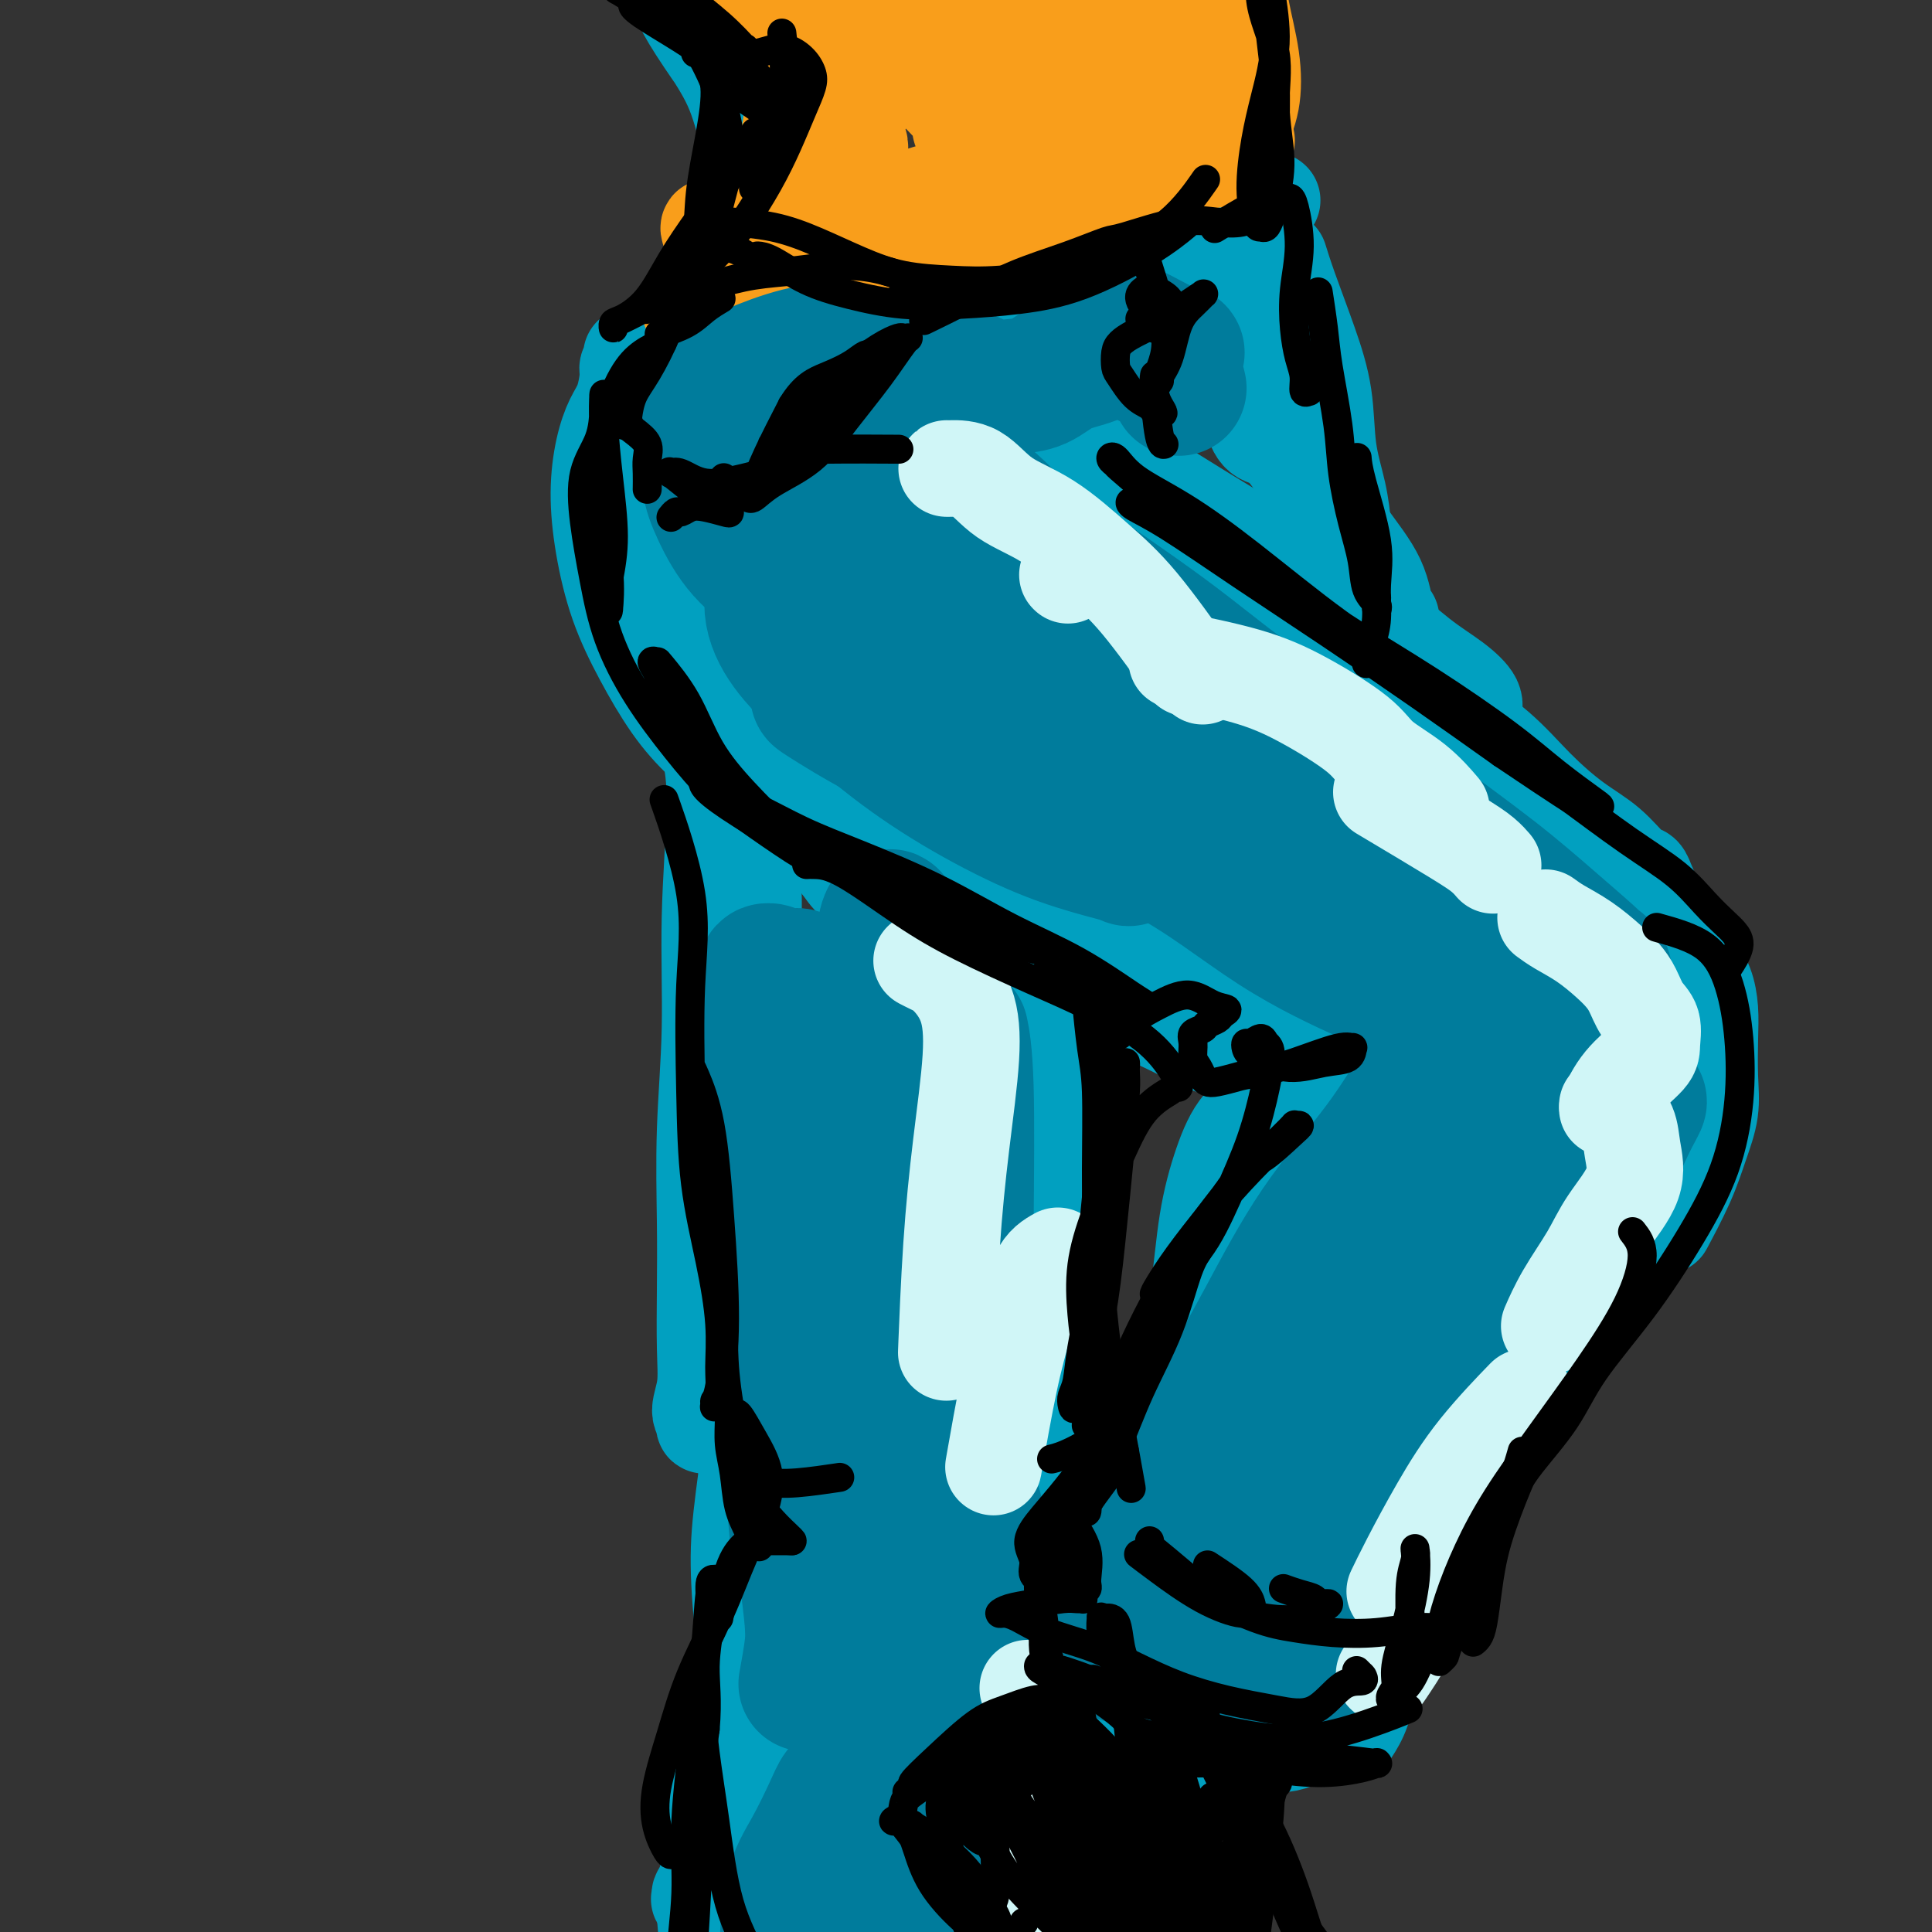 <svg viewBox='0 0 400 400' version='1.1' xmlns='http://www.w3.org/2000/svg' xmlns:xlink='http://www.w3.org/1999/xlink'><rect x="0" y="0" width="400" height="400" fill="#333333" stroke="none"/><g fill='none' stroke='rgb(1,160,192)' stroke-width='20' stroke-linecap='round' stroke-linejoin='round'><path d='M255,44c0.948,-0.629 1.897,-1.257 0,0c-1.897,1.257 -6.638,4.400 -13,7c-6.362,2.600 -14.345,4.656 -18,6c-3.655,1.344 -2.982,1.977 -6,3c-3.018,1.023 -9.728,2.435 -15,3c-5.272,0.565 -9.107,0.281 -13,0c-3.893,-0.281 -7.843,-0.559 -12,-1c-4.157,-0.441 -8.522,-1.046 -12,-2c-3.478,-0.954 -6.068,-2.257 -8,-3c-1.932,-0.743 -3.204,-0.926 -4,-1c-0.796,-0.074 -1.116,-0.039 -1,0c0.116,0.039 0.667,0.081 1,0c0.333,-0.081 0.447,-0.285 2,0c1.553,0.285 4.546,1.057 8,2c3.454,0.943 7.370,2.055 12,3c4.630,0.945 9.974,1.724 15,2c5.026,0.276 9.733,0.050 14,0c4.267,-0.050 8.094,0.076 12,-1c3.906,-1.076 7.891,-3.353 12,-5c4.109,-1.647 8.344,-2.665 12,-4c3.656,-1.335 6.735,-2.988 9,-4c2.265,-1.012 3.717,-1.382 5,-2c1.283,-0.618 2.395,-1.485 3,-2c0.605,-0.515 0.701,-0.677 1,-1c0.299,-0.323 0.800,-0.807 1,-1c0.200,-0.193 0.100,-0.097 0,0'/><path d='M260,43c6.645,-2.952 1.757,-0.831 0,0c-1.757,0.831 -0.381,0.373 0,1c0.381,0.627 -0.231,2.341 -1,5c-0.769,2.659 -1.694,6.264 -2,10c-0.306,3.736 0.006,7.604 0,11c-0.006,3.396 -0.330,6.322 0,9c0.330,2.678 1.315,5.110 2,7c0.685,1.890 1.069,3.240 2,4c0.931,0.760 2.409,0.932 3,1c0.591,0.068 0.296,0.034 0,0'/><path d='M265,54c-0.128,-0.415 -0.257,-0.831 0,0c0.257,0.831 0.898,2.908 2,6c1.102,3.092 2.663,7.198 4,11c1.337,3.802 2.449,7.298 3,11c0.551,3.702 0.540,7.608 1,11c0.460,3.392 1.391,6.268 2,9c0.609,2.732 0.895,5.320 1,7c0.105,1.680 0.028,2.452 0,3c-0.028,0.548 -0.008,0.871 0,1c0.008,0.129 0.004,0.065 0,0'/><path d='M256,69c-0.338,-0.428 -0.676,-0.857 -1,-1c-0.324,-0.143 -0.634,-0.001 -1,0c-0.366,0.001 -0.787,-0.140 -1,0c-0.213,0.140 -0.218,0.561 0,1c0.218,0.439 0.660,0.897 2,3c1.340,2.103 3.577,5.851 5,9c1.423,3.149 2.030,5.699 4,9c1.970,3.301 5.302,7.354 8,11c2.698,3.646 4.762,6.886 7,10c2.238,3.114 4.652,6.103 6,9c1.348,2.897 1.632,5.703 2,7c0.368,1.297 0.819,1.085 1,1c0.181,-0.085 0.090,-0.042 0,0'/><path d='M221,88c0.120,0.092 0.240,0.184 0,0c-0.240,-0.184 -0.840,-0.643 0,0c0.840,0.643 3.120,2.388 7,5c3.880,2.612 9.361,6.092 14,9c4.639,2.908 8.435,5.246 13,8c4.565,2.754 9.900,5.924 15,9c5.100,3.076 9.965,6.057 14,9c4.035,2.943 7.241,5.846 10,8c2.759,2.154 5.070,3.558 7,5c1.930,1.442 3.478,2.921 4,4c0.522,1.079 0.017,1.756 0,2c-0.017,0.244 0.455,0.053 0,0c-0.455,-0.053 -1.835,0.030 -4,-1c-2.165,-1.030 -5.114,-3.175 -8,-5c-2.886,-1.825 -5.711,-3.331 -9,-6c-3.289,-2.669 -7.044,-6.503 -11,-10c-3.956,-3.497 -8.112,-6.659 -12,-9c-3.888,-2.341 -7.508,-3.861 -12,-6c-4.492,-2.139 -9.855,-4.897 -12,-6c-2.145,-1.103 -1.073,-0.552 0,0'/><path d='M219,97c-0.736,-0.397 -1.471,-0.794 1,0c2.471,0.794 8.150,2.780 11,4c2.850,1.220 2.872,1.674 5,3c2.128,1.326 6.364,3.524 11,6c4.636,2.476 9.672,5.230 15,9c5.328,3.770 10.946,8.558 16,12c5.054,3.442 9.543,5.540 13,8c3.457,2.460 5.883,5.282 9,8c3.117,2.718 6.925,5.331 10,8c3.075,2.669 5.415,5.393 8,8c2.585,2.607 5.414,5.097 8,7c2.586,1.903 4.930,3.217 7,5c2.070,1.783 3.867,4.033 5,5c1.133,0.967 1.603,0.650 2,1c0.397,0.350 0.721,1.368 1,2c0.279,0.632 0.511,0.879 0,1c-0.511,0.121 -1.766,0.115 -4,-1c-2.234,-1.115 -5.448,-3.339 -9,-6c-3.552,-2.661 -7.444,-5.760 -9,-7c-1.556,-1.240 -0.778,-0.620 0,0'/><path d='M279,139c-0.194,-0.083 -0.388,-0.166 -1,-1c-0.612,-0.834 -1.644,-2.417 -2,-3c-0.356,-0.583 -0.038,-0.164 0,0c0.038,0.164 -0.206,0.074 0,0c0.206,-0.074 0.862,-0.133 3,1c2.138,1.133 5.759,3.456 9,6c3.241,2.544 6.100,5.308 9,8c2.900,2.692 5.839,5.310 9,8c3.161,2.690 6.544,5.450 10,8c3.456,2.550 6.985,4.890 10,7c3.015,2.110 5.518,3.989 8,6c2.482,2.011 4.945,4.154 7,6c2.055,1.846 3.703,3.395 5,5c1.297,1.605 2.242,3.265 3,5c0.758,1.735 1.327,3.543 2,5c0.673,1.457 1.450,2.561 2,4c0.550,1.439 0.874,3.211 1,5c0.126,1.789 0.055,3.594 0,6c-0.055,2.406 -0.092,5.413 0,8c0.092,2.587 0.315,4.754 0,7c-0.315,2.246 -1.167,4.571 -2,7c-0.833,2.429 -1.647,4.962 -3,8c-1.353,3.038 -3.244,6.582 -4,8c-0.756,1.418 -0.378,0.709 0,0'/><path d='M348,212c-1.397,4.635 -2.794,9.271 -5,14c-2.206,4.729 -5.223,9.552 -8,15c-2.777,5.448 -5.316,11.521 -8,17c-2.684,5.479 -5.512,10.365 -8,15c-2.488,4.635 -4.636,9.018 -7,13c-2.364,3.982 -4.945,7.565 -7,11c-2.055,3.435 -3.584,6.724 -5,10c-1.416,3.276 -2.720,6.538 -4,9c-1.280,2.462 -2.537,4.124 -3,5c-0.463,0.876 -0.132,0.964 0,1c0.132,0.036 0.066,0.018 0,0'/><path d='M341,240c-0.940,4.390 -1.881,8.781 -4,13c-2.119,4.219 -5.417,8.267 -9,14c-3.583,5.733 -7.451,13.153 -11,19c-3.549,5.847 -6.779,10.123 -10,15c-3.221,4.877 -6.434,10.355 -9,15c-2.566,4.645 -4.485,8.457 -6,12c-1.515,3.543 -2.627,6.817 -4,10c-1.373,3.183 -3.007,6.276 -4,9c-0.993,2.724 -1.344,5.080 -2,7c-0.656,1.920 -1.616,3.406 -2,4c-0.384,0.594 -0.192,0.297 0,0'/><path d='M271,211c-4.806,-0.380 -9.611,-0.761 -14,-2c-4.389,-1.239 -8.361,-3.337 -12,-5c-3.639,-1.663 -6.944,-2.891 -11,-5c-4.056,-2.109 -8.863,-5.100 -13,-7c-4.137,-1.900 -7.605,-2.711 -11,-4c-3.395,-1.289 -6.718,-3.058 -9,-4c-2.282,-0.942 -3.523,-1.059 -4,-1c-0.477,0.059 -0.190,0.292 0,1c0.190,0.708 0.285,1.891 2,4c1.715,2.109 5.052,5.145 9,8c3.948,2.855 8.508,5.529 14,8c5.492,2.471 11.915,4.739 17,7c5.085,2.261 8.831,4.514 13,6c4.169,1.486 8.762,2.205 12,3c3.238,0.795 5.123,1.665 7,2c1.877,0.335 3.747,0.133 5,0c1.253,-0.133 1.887,-0.198 2,-1c0.113,-0.802 -0.297,-2.341 -2,-4c-1.703,-1.659 -4.698,-3.438 -8,-6c-3.302,-2.562 -6.912,-5.908 -12,-9c-5.088,-3.092 -11.656,-5.931 -18,-8c-6.344,-2.069 -12.465,-3.366 -18,-5c-5.535,-1.634 -10.484,-3.603 -15,-5c-4.516,-1.397 -8.601,-2.222 -12,-3c-3.399,-0.778 -6.114,-1.508 -8,-2c-1.886,-0.492 -2.943,-0.746 -4,-1'/><path d='M181,178c-12.073,-3.756 -4.757,-1.147 -2,0c2.757,1.147 0.955,0.833 1,1c0.045,0.167 1.937,0.815 5,2c3.063,1.185 7.297,2.906 11,4c3.703,1.094 6.876,1.560 10,2c3.124,0.440 6.199,0.852 9,1c2.801,0.148 5.326,0.031 7,0c1.674,-0.031 2.495,0.023 3,0c0.505,-0.023 0.693,-0.125 1,0c0.307,0.125 0.733,0.476 0,0c-0.733,-0.476 -2.624,-1.778 -6,-3c-3.376,-1.222 -8.237,-2.364 -13,-4c-4.763,-1.636 -9.426,-3.764 -15,-6c-5.574,-2.236 -12.058,-4.578 -17,-7c-4.942,-2.422 -8.343,-4.922 -12,-7c-3.657,-2.078 -7.569,-3.734 -11,-6c-3.431,-2.266 -6.380,-5.144 -8,-7c-1.620,-1.856 -1.912,-2.692 -2,-4c-0.088,-1.308 0.026,-3.088 0,-4c-0.026,-0.912 -0.192,-0.956 0,-1c0.192,-0.044 0.742,-0.086 2,0c1.258,0.086 3.225,0.302 5,2c1.775,1.698 3.357,4.877 5,8c1.643,3.123 3.347,6.188 5,9c1.653,2.812 3.256,5.370 5,8c1.744,2.630 3.627,5.332 5,7c1.373,1.668 2.234,2.303 3,3c0.766,0.697 1.437,1.457 2,2c0.563,0.543 1.018,0.869 1,1c-0.018,0.131 -0.509,0.065 -1,0'/><path d='M174,179c4.017,5.692 1.560,0.922 -1,-2c-2.560,-2.922 -5.222,-3.996 -8,-6c-2.778,-2.004 -5.671,-4.940 -9,-8c-3.329,-3.060 -7.095,-6.246 -10,-9c-2.905,-2.754 -4.951,-5.076 -7,-8c-2.049,-2.924 -4.102,-6.451 -6,-10c-1.898,-3.549 -3.641,-7.121 -5,-11c-1.359,-3.879 -2.333,-8.065 -3,-12c-0.667,-3.935 -1.026,-7.618 -1,-11c0.026,-3.382 0.437,-6.464 1,-9c0.563,-2.536 1.279,-4.525 2,-6c0.721,-1.475 1.448,-2.437 2,-4c0.552,-1.563 0.930,-3.729 1,-5c0.070,-1.271 -0.168,-1.649 0,-2c0.168,-0.351 0.744,-0.676 1,-1c0.256,-0.324 0.194,-0.647 0,-1c-0.194,-0.353 -0.519,-0.737 0,0c0.519,0.737 1.881,2.596 3,6c1.119,3.404 1.995,8.352 3,13c1.005,4.648 2.139,8.996 3,13c0.861,4.004 1.449,7.664 2,11c0.551,3.336 1.065,6.347 1,8c-0.065,1.653 -0.710,1.947 -1,2c-0.290,0.053 -0.226,-0.136 0,0c0.226,0.136 0.614,0.597 0,-1c-0.614,-1.597 -2.230,-5.253 -3,-9c-0.770,-3.747 -0.692,-7.584 -1,-12c-0.308,-4.416 -1.000,-9.410 -1,-14c-0.000,-4.590 0.692,-8.774 2,-12c1.308,-3.226 3.231,-5.493 5,-7c1.769,-1.507 3.385,-2.253 5,-3'/><path d='M149,69c2.333,-1.726 3.167,-1.042 4,0c0.833,1.042 1.667,2.440 2,3c0.333,0.560 0.167,0.280 0,0'/><path d='M271,215c-4.062,6.828 -8.123,13.655 -11,20c-2.877,6.345 -4.568,12.207 -6,19c-1.432,6.793 -2.604,14.518 -4,20c-1.396,5.482 -3.016,8.722 -4,12c-0.984,3.278 -1.333,6.593 -2,9c-0.667,2.407 -1.652,3.907 -2,5c-0.348,1.093 -0.059,1.781 0,2c0.059,0.219 -0.112,-0.029 0,0c0.112,0.029 0.508,0.335 1,-2c0.492,-2.335 1.081,-7.310 2,-13c0.919,-5.690 2.169,-12.094 3,-18c0.831,-5.906 1.245,-11.313 2,-16c0.755,-4.687 1.851,-8.653 3,-12c1.149,-3.347 2.349,-6.075 4,-8c1.651,-1.925 3.752,-3.049 5,-4c1.248,-0.951 1.645,-1.730 2,-2c0.355,-0.270 0.670,-0.031 1,0c0.330,0.031 0.674,-0.147 1,1c0.326,1.147 0.634,3.620 0,7c-0.634,3.380 -2.210,7.667 -4,13c-1.790,5.333 -3.794,11.714 -6,17c-2.206,5.286 -4.616,9.479 -7,13c-2.384,3.521 -4.744,6.372 -7,9c-2.256,2.628 -4.409,5.034 -6,7c-1.591,1.966 -2.621,3.491 -4,5c-1.379,1.509 -3.108,3.003 -4,4c-0.892,0.997 -0.946,1.499 -1,2'/><path d='M227,305c-4.495,6.362 -1.231,2.266 0,1c1.231,-1.266 0.431,0.296 0,1c-0.431,0.704 -0.491,0.550 0,0c0.491,-0.550 1.533,-1.495 3,-4c1.467,-2.505 3.361,-6.571 5,-9c1.639,-2.429 3.025,-3.221 4,-4c0.975,-0.779 1.541,-1.544 2,-2c0.459,-0.456 0.812,-0.603 1,-1c0.188,-0.397 0.213,-1.046 0,-1c-0.213,0.046 -0.663,0.785 -1,1c-0.337,0.215 -0.561,-0.094 -2,1c-1.439,1.094 -4.092,3.590 -7,6c-2.908,2.410 -6.072,4.735 -9,7c-2.928,2.265 -5.622,4.469 -8,7c-2.378,2.531 -4.442,5.390 -6,8c-1.558,2.610 -2.611,4.971 -3,7c-0.389,2.029 -0.115,3.728 0,5c0.115,1.272 0.072,2.119 1,3c0.928,0.881 2.826,1.796 4,2c1.174,0.204 1.625,-0.302 3,-1c1.375,-0.698 3.676,-1.589 5,-4c1.324,-2.411 1.671,-6.341 2,-9c0.329,-2.659 0.641,-4.047 1,-5c0.359,-0.953 0.766,-1.472 1,-2c0.234,-0.528 0.294,-1.066 0,-1c-0.294,0.066 -0.941,0.736 -1,1c-0.059,0.264 0.470,0.123 0,1c-0.470,0.877 -1.941,2.771 -3,5c-1.059,2.229 -1.708,4.792 -2,7c-0.292,2.208 -0.226,4.059 0,6c0.226,1.941 0.613,3.970 1,6'/><path d='M218,337c0.469,2.739 1.140,3.588 2,5c0.860,1.412 1.909,3.389 4,5c2.091,1.611 5.225,2.856 8,4c2.775,1.144 5.191,2.186 8,3c2.809,0.814 6.010,1.399 9,2c2.990,0.601 5.768,1.218 8,2c2.232,0.782 3.919,1.731 5,2c1.081,0.269 1.557,-0.141 2,0c0.443,0.141 0.853,0.833 1,1c0.147,0.167 0.033,-0.193 -1,0c-1.033,0.193 -2.983,0.937 -5,1c-2.017,0.063 -4.100,-0.556 -6,-1c-1.900,-0.444 -3.617,-0.714 -5,-1c-1.383,-0.286 -2.433,-0.588 -3,-1c-0.567,-0.412 -0.652,-0.934 0,-1c0.652,-0.066 2.042,0.325 5,1c2.958,0.675 7.484,1.635 11,2c3.516,0.365 6.024,0.137 8,-1c1.976,-1.137 3.422,-3.182 4,-4c0.578,-0.818 0.289,-0.409 0,0'/><path d='M138,133c3.122,6.735 6.244,13.471 8,19c1.756,5.529 2.145,9.852 2,16c-0.145,6.148 -0.823,14.120 -1,22c-0.177,7.880 0.148,15.669 0,23c-0.148,7.331 -0.771,14.203 -1,21c-0.229,6.797 -0.066,13.519 0,19c0.066,5.481 0.035,9.720 0,14c-0.035,4.280 -0.076,8.600 0,12c0.076,3.400 0.267,5.878 0,8c-0.267,2.122 -0.993,3.886 -1,5c-0.007,1.114 0.705,1.577 1,2c0.295,0.423 0.174,0.806 0,1c-0.174,0.194 -0.401,0.200 0,-1c0.401,-1.200 1.430,-3.604 2,-8c0.570,-4.396 0.681,-10.784 1,-19c0.319,-8.216 0.844,-18.261 1,-27c0.156,-8.739 -0.059,-16.173 0,-24c0.059,-7.827 0.393,-16.046 1,-22c0.607,-5.954 1.488,-9.643 2,-13c0.512,-3.357 0.657,-6.381 1,-8c0.343,-1.619 0.885,-1.833 1,-2c0.115,-0.167 -0.197,-0.287 0,2c0.197,2.287 0.904,6.980 1,13c0.096,6.020 -0.417,13.366 -1,21c-0.583,7.634 -1.234,15.555 -2,24c-0.766,8.445 -1.647,17.413 -2,25c-0.353,7.587 -0.176,13.794 0,20'/><path d='M151,276c-0.383,19.136 0.160,15.475 1,17c0.840,1.525 1.976,8.237 3,13c1.024,4.763 1.935,7.578 3,10c1.065,2.422 2.285,4.453 3,6c0.715,1.547 0.923,2.611 1,3c0.077,0.389 0.021,0.105 0,0c-0.021,-0.105 -0.006,-0.030 0,0c0.006,0.030 0.003,0.015 0,0'/><path d='M221,201c0.006,-1.389 0.012,-2.777 0,0c-0.012,2.777 -0.043,9.720 -1,15c-0.957,5.280 -2.841,8.898 -4,13c-1.159,4.102 -1.593,8.688 -2,13c-0.407,4.312 -0.789,8.352 -1,12c-0.211,3.648 -0.253,6.906 0,10c0.253,3.094 0.799,6.024 1,8c0.201,1.976 0.057,2.998 0,4c-0.057,1.002 -0.026,1.985 0,2c0.026,0.015 0.046,-0.937 0,-1c-0.046,-0.063 -0.159,0.764 0,-1c0.159,-1.764 0.592,-6.120 1,-11c0.408,-4.880 0.793,-10.286 1,-17c0.207,-6.714 0.237,-14.737 1,-22c0.763,-7.263 2.259,-13.768 3,-18c0.741,-4.232 0.726,-6.192 1,-8c0.274,-1.808 0.837,-3.463 1,-4c0.163,-0.537 -0.075,0.043 0,0c0.075,-0.043 0.461,-0.710 0,1c-0.461,1.710 -1.770,5.797 -3,11c-1.230,5.203 -2.383,11.523 -3,19c-0.617,7.477 -0.699,16.111 -1,23c-0.301,6.889 -0.820,12.034 -1,17c-0.180,4.966 -0.021,9.753 0,14c0.021,4.247 -0.098,7.953 0,11c0.098,3.047 0.411,5.436 1,8c0.589,2.564 1.454,5.304 2,7c0.546,1.696 0.773,2.348 1,3'/><path d='M218,310c0.619,7.107 0.167,3.375 0,2c-0.167,-1.375 -0.048,-0.393 0,0c0.048,0.393 0.024,0.196 0,0'/><path d='M225,343c-0.234,-1.264 -0.468,-2.528 0,0c0.468,2.528 1.638,8.847 2,14c0.362,5.153 -0.086,9.139 0,15c0.086,5.861 0.704,13.598 1,20c0.296,6.402 0.271,11.471 1,15c0.729,3.529 2.214,5.518 3,7c0.786,1.482 0.875,2.456 1,3c0.125,0.544 0.287,0.659 0,0c-0.287,-0.659 -1.022,-2.091 -2,-5c-0.978,-2.909 -2.200,-7.295 -3,-12c-0.800,-4.705 -1.177,-9.729 -2,-15c-0.823,-5.271 -2.093,-10.789 -3,-15c-0.907,-4.211 -1.452,-7.114 -2,-9c-0.548,-1.886 -1.100,-2.755 -1,-3c0.100,-0.245 0.854,0.133 1,0c0.146,-0.133 -0.314,-0.776 0,1c0.314,1.776 1.401,5.972 2,10c0.599,4.028 0.710,7.889 1,12c0.290,4.111 0.758,8.473 1,12c0.242,3.527 0.257,6.219 0,8c-0.257,1.781 -0.788,2.652 -1,3c-0.212,0.348 -0.106,0.174 0,0'/><path d='M156,295c0.014,-0.099 0.027,-0.198 0,0c-0.027,0.198 -0.096,0.691 0,0c0.096,-0.691 0.355,-2.568 0,0c-0.355,2.568 -1.323,9.579 -2,15c-0.677,5.421 -1.061,9.251 -1,14c0.061,4.749 0.567,10.417 1,15c0.433,4.583 0.794,8.081 1,12c0.206,3.919 0.258,8.258 0,12c-0.258,3.742 -0.825,6.887 -2,10c-1.175,3.113 -2.958,6.194 -4,9c-1.042,2.806 -1.342,5.335 -2,7c-0.658,1.665 -1.675,2.464 -2,3c-0.325,0.536 0.043,0.809 0,1c-0.043,0.191 -0.496,0.299 0,0c0.496,-0.299 1.941,-1.003 3,-6c1.059,-4.997 1.731,-14.285 2,-18c0.269,-3.715 0.134,-1.858 0,0'/><path d='M156,314c0.343,-0.960 0.687,-1.920 1,-3c0.313,-1.080 0.596,-2.279 1,-3c0.404,-0.721 0.929,-0.963 1,-1c0.071,-0.037 -0.310,0.130 0,1c0.310,0.870 1.312,2.443 2,5c0.688,2.557 1.061,6.100 1,10c-0.061,3.900 -0.555,8.159 -1,12c-0.445,3.841 -0.842,7.263 -2,11c-1.158,3.737 -3.076,7.787 -5,12c-1.924,4.213 -3.853,8.588 -5,13c-1.147,4.412 -1.514,8.859 -2,13c-0.486,4.141 -1.093,7.974 -1,12c0.093,4.026 0.886,8.244 2,12c1.114,3.756 2.548,7.050 4,10c1.452,2.950 2.920,5.558 4,7c1.080,1.442 1.770,1.720 2,2c0.230,0.280 -0.000,0.563 0,0c0.000,-0.563 0.232,-1.973 0,-5c-0.232,-3.027 -0.926,-7.673 -2,-14c-1.074,-6.327 -2.529,-14.336 -4,-20c-1.471,-5.664 -2.960,-8.983 -4,-11c-1.040,-2.017 -1.632,-2.732 -2,-3c-0.368,-0.268 -0.512,-0.089 0,2c0.512,2.089 1.679,6.087 3,10c1.321,3.913 2.798,7.739 4,11c1.202,3.261 2.131,5.955 3,8c0.869,2.045 1.677,3.441 2,4c0.323,0.559 0.162,0.279 0,0'/><path d='M157,54c0.008,-0.022 0.016,-0.043 0,0c-0.016,0.043 -0.055,0.151 0,0c0.055,-0.151 0.203,-0.560 0,0c-0.203,0.560 -0.759,2.091 0,0c0.759,-2.091 2.831,-7.804 4,-12c1.169,-4.196 1.434,-6.876 2,-10c0.566,-3.124 1.431,-6.692 2,-9c0.569,-2.308 0.841,-3.356 1,-4c0.159,-0.644 0.206,-0.883 0,-1c-0.206,-0.117 -0.666,-0.111 -1,0c-0.334,0.111 -0.542,0.325 -2,3c-1.458,2.675 -4.167,7.809 -6,12c-1.833,4.191 -2.790,7.438 -4,11c-1.210,3.562 -2.675,7.437 -4,11c-1.325,3.563 -2.512,6.812 -3,9c-0.488,2.188 -0.279,3.314 0,4c0.279,0.686 0.628,0.930 1,1c0.372,0.070 0.768,-0.035 1,0c0.232,0.035 0.300,0.209 1,0c0.700,-0.209 2.033,-0.801 3,-3c0.967,-2.199 1.567,-6.004 2,-9c0.433,-2.996 0.699,-5.184 1,-8c0.301,-2.816 0.637,-6.260 1,-10c0.363,-3.740 0.751,-7.776 1,-11c0.249,-3.224 0.357,-5.635 0,-8c-0.357,-2.365 -1.178,-4.682 -2,-7'/><path d='M155,13c-0.340,-7.803 -1.689,-5.312 -3,-5c-1.311,0.312 -2.583,-1.555 -4,-3c-1.417,-1.445 -2.978,-2.468 -4,-3c-1.022,-0.532 -1.504,-0.572 -2,-1c-0.496,-0.428 -1.005,-1.243 -1,-1c0.005,0.243 0.523,1.545 2,4c1.477,2.455 3.912,6.063 6,9c2.088,2.937 3.828,5.202 5,8c1.172,2.798 1.776,6.130 2,8c0.224,1.870 0.067,2.278 0,3c-0.067,0.722 -0.043,1.757 0,2c0.043,0.243 0.105,-0.306 0,-1c-0.105,-0.694 -0.376,-1.533 -1,-4c-0.624,-2.467 -1.599,-6.564 -3,-10c-1.401,-3.436 -3.227,-6.213 -5,-9c-1.773,-2.787 -3.495,-5.584 -5,-8c-1.505,-2.416 -2.795,-4.452 -4,-6c-1.205,-1.548 -2.324,-2.609 -3,-3c-0.676,-0.391 -0.907,-0.112 -1,0c-0.093,0.112 -0.046,0.056 0,0'/></g>
<g fill='none' stroke='rgb(249,158,27)' stroke-width='20' stroke-linecap='round' stroke-linejoin='round'><path d='M225,48c0.072,-0.003 0.144,-0.005 0,0c-0.144,0.005 -0.503,0.018 0,0c0.503,-0.018 1.869,-0.068 0,0c-1.869,0.068 -6.972,0.254 -11,1c-4.028,0.746 -6.980,2.052 -10,3c-3.020,0.948 -6.109,1.537 -9,2c-2.891,0.463 -5.584,0.801 -8,1c-2.416,0.199 -4.556,0.260 -6,0c-1.444,-0.260 -2.191,-0.840 -3,-1c-0.809,-0.160 -1.681,0.101 -2,0c-0.319,-0.101 -0.086,-0.565 0,-1c0.086,-0.435 0.026,-0.839 0,-1c-0.026,-0.161 -0.017,-0.077 0,0c0.017,0.077 0.043,0.146 0,0c-0.043,-0.146 -0.155,-0.506 0,-1c0.155,-0.494 0.578,-1.120 1,-2c0.422,-0.880 0.844,-2.013 1,-4c0.156,-1.987 0.047,-4.827 0,-7c-0.047,-2.173 -0.031,-3.677 0,-5c0.031,-1.323 0.077,-2.464 0,-3c-0.077,-0.536 -0.276,-0.465 -1,0c-0.724,0.465 -1.973,1.326 -3,3c-1.027,1.674 -1.833,4.163 -3,6c-1.167,1.837 -2.697,3.023 -4,4c-1.303,0.977 -2.380,1.744 -3,2c-0.620,0.256 -0.782,0.002 -1,0c-0.218,-0.002 -0.491,0.247 0,-1c0.491,-1.247 1.748,-3.990 3,-6c1.252,-2.010 2.501,-3.289 3,-5c0.499,-1.711 0.250,-3.856 0,-6'/><path d='M169,27c0.982,-3.808 0.939,-4.330 1,-6c0.061,-1.670 0.228,-4.490 0,-7c-0.228,-2.510 -0.850,-4.711 -1,-6c-0.150,-1.289 0.173,-1.666 0,-2c-0.173,-0.334 -0.840,-0.626 -1,-1c-0.160,-0.374 0.188,-0.832 -1,-1c-1.188,-0.168 -3.911,-0.048 -5,0c-1.089,0.048 -0.545,0.024 0,0'/><path d='M156,4c1.249,1.201 2.498,2.403 4,5c1.502,2.597 3.257,6.591 4,10c0.743,3.409 0.473,6.233 0,9c-0.473,2.767 -1.151,5.478 -2,8c-0.849,2.522 -1.870,4.857 -3,7c-1.130,2.143 -2.369,4.095 -4,6c-1.631,1.905 -3.653,3.764 -5,5c-1.347,1.236 -2.018,1.849 -3,3c-0.982,1.151 -2.273,2.841 -3,4c-0.727,1.159 -0.888,1.786 -1,2c-0.112,0.214 -0.173,0.015 0,0c0.173,-0.015 0.582,0.154 1,0c0.418,-0.154 0.845,-0.630 1,-1c0.155,-0.370 0.038,-0.635 0,-1c-0.038,-0.365 0.004,-0.830 0,-1c-0.004,-0.170 -0.054,-0.046 0,0c0.054,0.046 0.211,0.015 0,0c-0.211,-0.015 -0.788,-0.015 -1,0c-0.212,0.015 -0.057,0.045 0,0c0.057,-0.045 0.015,-0.166 0,0c-0.015,0.166 -0.004,0.619 0,1c0.004,0.381 0.002,0.691 0,1'/><path d='M144,62c-2.326,3.170 -0.640,1.597 0,1c0.640,-0.597 0.235,-0.216 0,0c-0.235,0.216 -0.299,0.266 1,0c1.299,-0.266 3.961,-0.848 7,-2c3.039,-1.152 6.455,-2.872 10,-5c3.545,-2.128 7.219,-4.662 11,-7c3.781,-2.338 7.668,-4.480 11,-6c3.332,-1.520 6.108,-2.419 8,-3c1.892,-0.581 2.899,-0.845 4,-1c1.101,-0.155 2.295,-0.200 3,0c0.705,0.200 0.922,0.645 1,1c0.078,0.355 0.018,0.619 0,1c-0.018,0.381 0.006,0.877 0,1c-0.006,0.123 -0.042,-0.129 0,0c0.042,0.129 0.163,0.637 1,1c0.837,0.363 2.392,0.581 5,1c2.608,0.419 6.270,1.038 9,1c2.730,-0.038 4.527,-0.733 6,-1c1.473,-0.267 2.621,-0.105 3,0c0.379,0.105 -0.010,0.153 0,0c0.010,-0.153 0.420,-0.509 0,-1c-0.420,-0.491 -1.668,-1.118 -3,-2c-1.332,-0.882 -2.747,-2.018 -4,-3c-1.253,-0.982 -2.346,-1.810 -4,-3c-1.654,-1.190 -3.871,-2.743 -5,-4c-1.129,-1.257 -1.172,-2.218 -2,-4c-0.828,-1.782 -2.443,-4.383 -4,-6c-1.557,-1.617 -3.057,-2.248 -4,-3c-0.943,-0.752 -1.331,-1.626 -2,-2c-0.669,-0.374 -1.620,-0.250 -2,0c-0.380,0.250 -0.190,0.625 0,1'/><path d='M194,17c-4.406,-3.412 -0.420,1.560 2,4c2.420,2.440 3.276,2.350 4,3c0.724,0.650 1.317,2.041 2,3c0.683,0.959 1.456,1.487 2,2c0.544,0.513 0.860,1.011 1,1c0.140,-0.011 0.103,-0.532 -1,-1c-1.103,-0.468 -3.274,-0.885 -4,-1c-0.726,-0.115 -0.008,0.070 0,0c0.008,-0.070 -0.692,-0.394 -1,-1c-0.308,-0.606 -0.222,-1.492 0,-2c0.222,-0.508 0.581,-0.637 1,-1c0.419,-0.363 0.900,-0.960 2,-1c1.100,-0.040 2.821,0.478 5,1c2.179,0.522 4.818,1.050 7,2c2.182,0.950 3.907,2.323 5,3c1.093,0.677 1.554,0.658 2,1c0.446,0.342 0.877,1.044 1,1c0.123,-0.044 -0.063,-0.835 0,-1c0.063,-0.165 0.374,0.297 0,-1c-0.374,-1.297 -1.435,-4.353 -3,-7c-1.565,-2.647 -3.634,-4.883 -5,-7c-1.366,-2.117 -2.027,-4.113 -3,-6c-0.973,-1.887 -2.257,-3.665 -3,-5c-0.743,-1.335 -0.945,-2.226 -1,-3c-0.055,-0.774 0.038,-1.429 0,-2c-0.038,-0.571 -0.206,-1.057 0,-2c0.206,-0.943 0.787,-2.344 1,-3c0.213,-0.656 0.057,-0.568 0,-1c-0.057,-0.432 -0.015,-1.386 0,-2c0.015,-0.614 0.004,-0.890 0,-1c-0.004,-0.110 -0.002,-0.055 0,0'/><path d='M208,-10c0.000,-2.333 0.000,-1.167 0,0'/><path d='M219,19c0.250,0.560 0.501,1.121 1,2c0.499,0.879 1.247,2.078 2,3c0.753,0.922 1.512,1.567 2,2c0.488,0.433 0.705,0.655 1,1c0.295,0.345 0.669,0.813 1,1c0.331,0.187 0.619,0.093 1,0c0.381,-0.093 0.855,-0.185 1,0c0.145,0.185 -0.041,0.648 0,1c0.041,0.352 0.307,0.593 1,1c0.693,0.407 1.814,0.979 3,2c1.186,1.021 2.438,2.491 4,3c1.562,0.509 3.433,0.057 5,0c1.567,-0.057 2.829,0.282 4,0c1.171,-0.282 2.250,-1.186 3,-2c0.750,-0.814 1.170,-1.539 2,-2c0.830,-0.461 2.068,-0.660 3,-1c0.932,-0.340 1.556,-0.823 2,-1c0.444,-0.177 0.707,-0.050 1,0c0.293,0.050 0.617,0.021 1,0c0.383,-0.021 0.825,-0.035 1,0c0.175,0.035 0.083,0.121 0,0c-0.083,-0.121 -0.157,-0.447 -1,0c-0.843,0.447 -2.456,1.668 -5,3c-2.544,1.332 -6.020,2.774 -9,4c-2.980,1.226 -5.464,2.237 -8,3c-2.536,0.763 -5.123,1.277 -7,2c-1.877,0.723 -3.044,1.656 -4,2c-0.956,0.344 -1.702,0.098 -2,0c-0.298,-0.098 -0.149,-0.049 0,0'/><path d='M222,43c-4.277,2.018 2.029,0.064 5,-1c2.971,-1.064 2.606,-1.237 4,-2c1.394,-0.763 4.548,-2.116 7,-3c2.452,-0.884 4.201,-1.298 6,-2c1.799,-0.702 3.648,-1.693 5,-2c1.352,-0.307 2.206,0.068 3,0c0.794,-0.068 1.526,-0.580 2,-1c0.474,-0.420 0.689,-0.747 1,-1c0.311,-0.253 0.718,-0.431 1,-1c0.282,-0.569 0.441,-1.527 1,-3c0.559,-1.473 1.519,-3.461 2,-6c0.481,-2.539 0.483,-5.630 0,-9c-0.483,-3.370 -1.450,-7.018 -2,-10c-0.550,-2.982 -0.684,-5.298 -1,-7c-0.316,-1.702 -0.816,-2.790 -1,-4c-0.184,-1.210 -0.052,-2.542 0,-3c0.052,-0.458 0.023,-0.042 0,0c-0.023,0.042 -0.040,-0.290 0,0c0.040,0.290 0.138,1.200 0,3c-0.138,1.800 -0.512,4.489 -1,7c-0.488,2.511 -1.090,4.844 -2,7c-0.910,2.156 -2.128,4.134 -3,6c-0.872,1.866 -1.400,3.619 -2,5c-0.600,1.381 -1.274,2.391 -2,3c-0.726,0.609 -1.503,0.818 -2,1c-0.497,0.182 -0.713,0.338 -1,0c-0.287,-0.338 -0.643,-1.169 -1,-2'/><path d='M241,18c-1.470,-0.686 -2.146,-3.402 -3,-6c-0.854,-2.598 -1.885,-5.080 -3,-8c-1.115,-2.920 -2.313,-6.279 -3,-8c-0.687,-1.721 -0.864,-1.803 -1,-2c-0.136,-0.197 -0.232,-0.509 0,1c0.232,1.509 0.790,4.838 1,8c0.210,3.162 0.070,6.155 0,9c-0.070,2.845 -0.071,5.541 0,7c0.071,1.459 0.215,1.681 0,2c-0.215,0.319 -0.789,0.737 -1,1c-0.211,0.263 -0.059,0.373 -1,-1c-0.941,-1.373 -2.974,-4.230 -5,-7c-2.026,-2.770 -4.047,-5.454 -6,-8c-1.953,-2.546 -3.840,-4.953 -6,-7c-2.160,-2.047 -4.593,-3.732 -6,-4c-1.407,-0.268 -1.788,0.883 -2,3c-0.212,2.117 -0.254,5.199 0,8c0.254,2.801 0.805,5.319 1,8c0.195,2.681 0.035,5.524 0,7c-0.035,1.476 0.056,1.584 0,2c-0.056,0.416 -0.261,1.139 -1,1c-0.739,-0.139 -2.014,-1.140 -4,-3c-1.986,-1.860 -4.682,-4.579 -7,-7c-2.318,-2.421 -4.257,-4.545 -6,-7c-1.743,-2.455 -3.289,-5.242 -5,-8c-1.711,-2.758 -3.587,-5.489 -5,-7c-1.413,-1.511 -2.362,-1.803 -3,-2c-0.638,-0.197 -0.965,-0.300 -1,1c-0.035,1.300 0.221,4.004 1,7c0.779,2.996 2.080,6.285 3,9c0.920,2.715 1.460,4.858 2,7'/><path d='M180,14c1.000,4.554 1.001,3.937 1,4c-0.001,0.063 -0.003,0.804 0,1c0.003,0.196 0.012,-0.153 0,0c-0.012,0.153 -0.044,0.809 -2,-2c-1.956,-2.809 -5.837,-9.082 -8,-12c-2.163,-2.918 -2.607,-2.481 -4,-4c-1.393,-1.519 -3.736,-4.993 -6,-7c-2.264,-2.007 -4.449,-2.548 -6,-3c-1.551,-0.452 -2.468,-0.815 -3,-1c-0.532,-0.185 -0.678,-0.193 -1,0c-0.322,0.193 -0.818,0.588 -1,1c-0.182,0.412 -0.049,0.842 0,1c0.049,0.158 0.014,0.045 0,0c-0.014,-0.045 -0.007,-0.023 0,0'/><path d='M142,0c1.506,0.614 3.012,1.228 6,3c2.988,1.772 7.457,4.702 10,7c2.543,2.298 3.158,3.966 4,6c0.842,2.034 1.909,4.435 2,7c0.091,2.565 -0.795,5.292 -1,8c-0.205,2.708 0.271,5.395 0,8c-0.271,2.605 -1.288,5.129 -2,7c-0.712,1.871 -1.119,3.089 -2,4c-0.881,0.911 -2.237,1.514 -3,2c-0.763,0.486 -0.932,0.853 -1,1c-0.068,0.147 -0.034,0.073 0,0'/><path d='M148,49c-0.367,-0.278 -0.734,-0.555 -1,-1c-0.266,-0.445 -0.433,-1.057 0,-1c0.433,0.057 1.464,0.785 2,1c0.536,0.215 0.578,-0.081 1,1c0.422,1.081 1.225,3.541 1,6c-0.225,2.459 -1.479,4.918 -2,7c-0.521,2.082 -0.307,3.787 -1,6c-0.693,2.213 -2.291,4.933 -3,7c-0.709,2.067 -0.530,3.482 -1,5c-0.470,1.518 -1.588,3.139 -2,4c-0.412,0.861 -0.118,0.960 0,1c0.118,0.040 0.059,0.020 0,0'/></g>
<g fill='none' stroke='rgb(0,124,156)' stroke-width='28' stroke-linecap='round' stroke-linejoin='round'><path d='M221,117c-0.135,-0.092 -0.269,-0.183 0,0c0.269,0.183 0.943,0.641 0,0c-0.943,-0.641 -3.503,-2.382 0,0c3.503,2.382 13.069,8.888 20,14c6.931,5.112 11.229,8.830 17,13c5.771,4.170 13.016,8.794 19,13c5.984,4.206 10.707,7.996 16,12c5.293,4.004 11.155,8.222 16,12c4.845,3.778 8.671,7.114 12,10c3.329,2.886 6.160,5.321 8,7c1.840,1.679 2.688,2.603 3,3c0.312,0.397 0.088,0.267 0,0c-0.088,-0.267 -0.041,-0.671 -2,-2c-1.959,-1.329 -5.924,-3.583 -11,-7c-5.076,-3.417 -11.264,-7.997 -18,-13c-6.736,-5.003 -14.019,-10.431 -21,-16c-6.981,-5.569 -13.660,-11.281 -21,-17c-7.340,-5.719 -15.340,-11.445 -22,-16c-6.660,-4.555 -11.980,-7.940 -16,-11c-4.020,-3.060 -6.741,-5.796 -9,-7c-2.259,-1.204 -4.056,-0.874 -5,-1c-0.944,-0.126 -1.034,-0.706 0,0c1.034,0.706 3.193,2.697 7,7c3.807,4.303 9.262,10.918 16,18c6.738,7.082 14.758,14.630 22,21c7.242,6.370 13.704,11.563 20,17c6.296,5.437 12.426,11.118 18,16c5.574,4.882 10.593,8.966 14,12c3.407,3.034 5.204,5.017 7,7'/><path d='M311,209c9.925,8.759 5.238,4.656 3,3c-2.238,-1.656 -2.027,-0.865 -4,-2c-1.973,-1.135 -6.129,-4.195 -13,-9c-6.871,-4.805 -16.457,-11.355 -24,-17c-7.543,-5.645 -13.045,-10.385 -24,-17c-10.955,-6.615 -27.365,-15.106 -35,-19c-7.635,-3.894 -6.496,-3.192 -9,-4c-2.504,-0.808 -8.650,-3.125 -12,-4c-3.350,-0.875 -3.904,-0.307 -4,0c-0.096,0.307 0.268,0.355 3,3c2.732,2.645 7.834,7.888 15,13c7.166,5.112 16.397,10.095 25,15c8.603,4.905 16.580,9.733 24,14c7.420,4.267 14.284,7.972 20,11c5.716,3.028 10.284,5.379 13,7c2.716,1.621 3.580,2.511 4,3c0.420,0.489 0.397,0.576 -1,0c-1.397,-0.576 -4.166,-1.814 -9,-4c-4.834,-2.186 -11.731,-5.318 -19,-10c-7.269,-4.682 -14.908,-10.914 -23,-15c-8.092,-4.086 -16.637,-6.026 -24,-9c-7.363,-2.974 -13.543,-6.980 -19,-10c-5.457,-3.020 -10.192,-5.053 -14,-7c-3.808,-1.947 -6.689,-3.809 -9,-5c-2.311,-1.191 -4.051,-1.712 -5,-2c-0.949,-0.288 -1.108,-0.342 1,1c2.108,1.342 6.483,4.081 12,7c5.517,2.919 12.178,6.017 18,9c5.822,2.983 10.806,5.852 15,8c4.194,2.148 7.597,3.574 11,5'/><path d='M227,174c9.923,5.315 6.230,3.601 5,3c-1.230,-0.601 0.004,-0.091 0,0c-0.004,0.091 -1.247,-0.238 -4,-1c-2.753,-0.762 -7.015,-1.958 -12,-4c-4.985,-2.042 -10.692,-4.931 -16,-8c-5.308,-3.069 -10.216,-6.317 -15,-10c-4.784,-3.683 -9.443,-7.800 -13,-11c-3.557,-3.200 -6.011,-5.483 -8,-8c-1.989,-2.517 -3.512,-5.269 -4,-8c-0.488,-2.731 0.059,-5.440 1,-8c0.941,-2.560 2.277,-4.971 4,-7c1.723,-2.029 3.833,-3.677 7,-5c3.167,-1.323 7.392,-2.320 11,-3c3.608,-0.680 6.600,-1.044 10,-1c3.400,0.044 7.209,0.497 10,2c2.791,1.503 4.564,4.057 7,7c2.436,2.943 5.536,6.277 8,10c2.464,3.723 4.291,7.836 5,11c0.709,3.164 0.300,5.379 -1,7c-1.300,1.621 -3.492,2.647 -6,3c-2.508,0.353 -5.332,0.032 -8,-1c-2.668,-1.032 -5.180,-2.774 -8,-5c-2.820,-2.226 -5.948,-4.935 -8,-8c-2.052,-3.065 -3.028,-6.486 -4,-10c-0.972,-3.514 -1.940,-7.120 -2,-10c-0.060,-2.880 0.789,-5.035 2,-7c1.211,-1.965 2.786,-3.742 5,-4c2.214,-0.258 5.068,1.003 8,3c2.932,1.997 5.943,4.730 9,8c3.057,3.270 6.159,7.077 8,10c1.841,2.923 2.420,4.961 3,7'/><path d='M221,126c1.672,3.208 0.351,2.727 -1,3c-1.351,0.273 -2.731,1.300 -5,1c-2.269,-0.300 -5.427,-1.926 -8,-4c-2.573,-2.074 -4.560,-4.597 -6,-7c-1.440,-2.403 -2.332,-4.685 -3,-7c-0.668,-2.315 -1.110,-4.664 -1,-6c0.110,-1.336 0.774,-1.659 1,-2c0.226,-0.341 0.015,-0.699 0,-1c-0.015,-0.301 0.165,-0.546 0,-1c-0.165,-0.454 -0.677,-1.116 -3,-2c-2.323,-0.884 -6.457,-1.989 -10,-3c-3.543,-1.011 -6.494,-1.929 -9,-2c-2.506,-0.071 -4.565,0.704 -6,2c-1.435,1.296 -2.245,3.111 -3,6c-0.755,2.889 -1.454,6.851 -1,11c0.454,4.149 2.063,8.484 4,12c1.937,3.516 4.203,6.214 7,9c2.797,2.786 6.125,5.661 9,8c2.875,2.339 5.298,4.141 7,5c1.702,0.859 2.682,0.774 3,1c0.318,0.226 -0.025,0.761 -1,0c-0.975,-0.761 -2.581,-2.819 -5,-5c-2.419,-2.181 -5.652,-4.486 -9,-7c-3.348,-2.514 -6.810,-5.236 -10,-8c-3.190,-2.764 -6.106,-5.571 -9,-8c-2.894,-2.429 -5.764,-4.479 -8,-7c-2.236,-2.521 -3.837,-5.513 -5,-8c-1.163,-2.487 -1.889,-4.471 -2,-6c-0.111,-1.529 0.393,-2.604 1,-4c0.607,-1.396 1.316,-3.113 2,-4c0.684,-0.887 1.342,-0.943 2,-1'/><path d='M152,91c1.345,-1.439 2.206,-0.536 3,0c0.794,0.536 1.519,0.704 2,1c0.481,0.296 0.718,0.720 1,1c0.282,0.280 0.608,0.418 0,1c-0.608,0.582 -2.152,1.610 -3,2c-0.848,0.390 -1.002,0.141 -2,0c-0.998,-0.141 -2.841,-0.176 -4,-1c-1.159,-0.824 -1.632,-2.438 -2,-4c-0.368,-1.562 -0.629,-3.071 0,-5c0.629,-1.929 2.148,-4.278 4,-6c1.852,-1.722 4.036,-2.816 7,-4c2.964,-1.184 6.707,-2.459 10,-3c3.293,-0.541 6.135,-0.348 9,0c2.865,0.348 5.752,0.851 8,1c2.248,0.149 3.857,-0.058 5,0c1.143,0.058 1.820,0.380 3,1c1.180,0.620 2.863,1.538 4,2c1.137,0.462 1.726,0.468 3,1c1.274,0.532 3.232,1.591 5,2c1.768,0.409 3.348,0.168 5,0c1.652,-0.168 3.378,-0.263 5,-1c1.622,-0.737 3.142,-2.117 5,-3c1.858,-0.883 4.056,-1.270 6,-2c1.944,-0.730 3.635,-1.804 5,-2c1.365,-0.196 2.404,0.484 4,1c1.596,0.516 3.748,0.868 5,1c1.252,0.132 1.604,0.046 2,0c0.396,-0.046 0.837,-0.051 1,0c0.163,0.051 0.046,0.157 0,0c-0.046,-0.157 -0.023,-0.579 0,-1'/><path d='M243,73c1.710,0.094 -0.015,-0.172 -2,-1c-1.985,-0.828 -4.230,-2.220 -6,-3c-1.770,-0.780 -3.065,-0.950 -4,-1c-0.935,-0.050 -1.511,0.020 -2,0c-0.489,-0.020 -0.892,-0.131 -1,0c-0.108,0.131 0.079,0.505 1,1c0.921,0.495 2.576,1.110 4,2c1.424,0.890 2.616,2.053 4,3c1.384,0.947 2.959,1.676 4,2c1.041,0.324 1.550,0.241 2,1c0.450,0.759 0.843,2.360 1,3c0.157,0.640 0.079,0.320 0,0'/><path d='M326,224c-0.004,0.012 -0.007,0.024 0,0c0.007,-0.024 0.025,-0.085 0,0c-0.025,0.085 -0.092,0.317 0,0c0.092,-0.317 0.344,-1.182 0,0c-0.344,1.182 -1.283,4.412 -3,9c-1.717,4.588 -4.210,10.533 -7,17c-2.790,6.467 -5.876,13.454 -9,20c-3.124,6.546 -6.287,12.650 -9,18c-2.713,5.350 -4.977,9.946 -7,14c-2.023,4.054 -3.804,7.567 -5,10c-1.196,2.433 -1.807,3.787 -2,5c-0.193,1.213 0.030,2.284 0,2c-0.030,-0.284 -0.314,-1.924 1,-5c1.314,-3.076 4.227,-7.587 7,-14c2.773,-6.413 5.407,-14.726 9,-23c3.593,-8.274 8.147,-16.508 12,-23c3.853,-6.492 7.006,-11.242 10,-15c2.994,-3.758 5.828,-6.525 8,-8c2.172,-1.475 3.680,-1.658 5,-2c1.320,-0.342 2.452,-0.844 3,-1c0.548,-0.156 0.512,0.032 0,1c-0.512,0.968 -1.499,2.715 -3,6c-1.501,3.285 -3.516,8.109 -7,14c-3.484,5.891 -8.435,12.848 -13,20c-4.565,7.152 -8.742,14.499 -13,21c-4.258,6.501 -8.595,12.155 -12,17c-3.405,4.845 -5.878,8.881 -8,12c-2.122,3.119 -3.892,5.320 -5,7c-1.108,1.680 -1.554,2.840 -2,4'/><path d='M276,330c-9.052,14.675 -1.681,3.862 1,0c2.681,-3.862 0.672,-0.775 1,-2c0.328,-1.225 2.992,-6.763 5,-11c2.008,-4.237 3.361,-7.174 7,-21c3.639,-13.826 9.564,-38.539 13,-51c3.436,-12.461 4.384,-12.668 5,-14c0.616,-1.332 0.900,-3.789 1,-5c0.100,-1.211 0.017,-1.176 0,-1c-0.017,0.176 0.033,0.494 0,1c-0.033,0.506 -0.149,1.202 -2,4c-1.851,2.798 -5.435,7.699 -9,14c-3.565,6.301 -7.110,14.004 -11,22c-3.890,7.996 -8.126,16.286 -11,23c-2.874,6.714 -4.385,11.853 -6,16c-1.615,4.147 -3.335,7.304 -4,9c-0.665,1.696 -0.276,1.932 0,2c0.276,0.068 0.439,-0.031 1,0c0.561,0.031 1.519,0.194 3,-2c1.481,-2.194 3.486,-6.743 6,-14c2.514,-7.257 5.536,-17.223 8,-27c2.464,-9.777 4.371,-19.367 6,-27c1.629,-7.633 2.981,-13.309 4,-17c1.019,-3.691 1.705,-5.397 2,-6c0.295,-0.603 0.199,-0.103 0,0c-0.199,0.103 -0.503,-0.189 -2,2c-1.497,2.189 -4.188,6.860 -8,12c-3.812,5.140 -8.743,10.749 -13,17c-4.257,6.251 -7.838,13.145 -11,19c-3.162,5.855 -5.903,10.673 -8,15c-2.097,4.327 -3.548,8.164 -5,12'/><path d='M249,300c-3.765,8.431 -1.178,6.510 0,7c1.178,0.490 0.946,3.393 1,5c0.054,1.607 0.396,1.919 1,2c0.604,0.081 1.472,-0.069 2,0c0.528,0.069 0.716,0.358 1,0c0.284,-0.358 0.663,-1.364 1,-2c0.337,-0.636 0.632,-0.904 1,-1c0.368,-0.096 0.810,-0.020 1,0c0.190,0.020 0.128,-0.016 1,1c0.872,1.016 2.678,3.085 4,5c1.322,1.915 2.159,3.676 3,5c0.841,1.324 1.685,2.211 2,3c0.315,0.789 0.100,1.482 0,2c-0.100,0.518 -0.086,0.863 0,1c0.086,0.137 0.246,0.065 0,0c-0.246,-0.065 -0.896,-0.124 -3,-1c-2.104,-0.876 -5.663,-2.571 -9,-4c-3.337,-1.429 -6.454,-2.593 -9,-3c-2.546,-0.407 -4.522,-0.058 -6,0c-1.478,0.058 -2.456,-0.173 -3,0c-0.544,0.173 -0.652,0.752 0,2c0.652,1.248 2.065,3.164 4,5c1.935,1.836 4.392,3.591 7,5c2.608,1.409 5.368,2.473 8,4c2.632,1.527 5.135,3.519 7,5c1.865,1.481 3.091,2.453 4,3c0.909,0.547 1.500,0.669 2,1c0.500,0.331 0.907,0.872 0,1c-0.907,0.128 -3.129,-0.158 -6,-1c-2.871,-0.842 -6.392,-2.241 -10,-3c-3.608,-0.759 -7.304,-0.880 -11,-1'/><path d='M242,341c-5.791,-1.227 -6.767,-1.795 -8,-2c-1.233,-0.205 -2.722,-0.049 -3,0c-0.278,0.049 0.656,-0.011 1,0c0.344,0.011 0.097,0.094 2,1c1.903,0.906 5.955,2.636 9,4c3.045,1.364 5.081,2.363 6,3c0.919,0.637 0.720,0.912 1,1c0.280,0.088 1.040,-0.012 1,0c-0.040,0.012 -0.881,0.136 -2,0c-1.119,-0.136 -2.516,-0.531 -4,-1c-1.484,-0.469 -3.053,-1.011 -6,-2c-2.947,-0.989 -7.270,-2.425 -9,-3c-1.730,-0.575 -0.865,-0.287 0,0'/><path d='M199,214c-0.008,-0.039 -0.016,-0.078 0,0c0.016,0.078 0.057,0.272 0,0c-0.057,-0.272 -0.210,-1.009 0,0c0.210,1.009 0.784,3.763 1,11c0.216,7.237 0.076,18.956 0,29c-0.076,10.044 -0.087,18.414 0,26c0.087,7.586 0.272,14.387 0,20c-0.272,5.613 -0.999,10.038 -1,14c-0.001,3.962 0.726,7.463 1,10c0.274,2.537 0.096,4.112 0,5c-0.096,0.888 -0.108,1.089 0,1c0.108,-0.089 0.338,-0.467 0,-2c-0.338,-1.533 -1.244,-4.221 -2,-10c-0.756,-5.779 -1.361,-14.649 -2,-24c-0.639,-9.351 -1.313,-19.185 -2,-29c-0.687,-9.815 -1.388,-19.613 -2,-29c-0.612,-9.387 -1.135,-18.363 -2,-25c-0.865,-6.637 -2.074,-10.934 -3,-14c-0.926,-3.066 -1.571,-4.901 -2,-6c-0.429,-1.099 -0.643,-1.463 -1,-1c-0.357,0.463 -0.859,1.753 -1,5c-0.141,3.247 0.077,8.451 0,15c-0.077,6.549 -0.451,14.443 -1,22c-0.549,7.557 -1.275,14.779 -2,22'/><path d='M180,254c-0.757,13.819 -0.150,16.865 0,21c0.150,4.135 -0.156,9.359 0,13c0.156,3.641 0.773,5.699 1,7c0.227,1.301 0.064,1.847 0,2c-0.064,0.153 -0.030,-0.085 0,-1c0.030,-0.915 0.056,-2.507 0,-7c-0.056,-4.493 -0.194,-11.888 -1,-21c-0.806,-9.112 -2.282,-19.942 -4,-29c-1.718,-9.058 -3.680,-16.345 -5,-22c-1.320,-5.655 -1.997,-9.676 -3,-12c-1.003,-2.324 -2.331,-2.949 -3,-3c-0.669,-0.051 -0.679,0.472 -1,3c-0.321,2.528 -0.952,7.059 -1,14c-0.048,6.941 0.488,16.290 1,26c0.512,9.710 0.999,19.779 2,28c1.001,8.221 2.517,14.594 3,20c0.483,5.406 -0.067,9.846 0,13c0.067,3.154 0.750,5.024 1,6c0.250,0.976 0.066,1.058 0,1c-0.066,-0.058 -0.015,-0.257 0,-2c0.015,-1.743 -0.005,-5.031 0,-11c0.005,-5.969 0.037,-14.618 0,-25c-0.037,-10.382 -0.143,-22.495 -1,-33c-0.857,-10.505 -2.465,-19.402 -4,-26c-1.535,-6.598 -2.999,-10.897 -4,-13c-1.001,-2.103 -1.541,-2.010 -2,-2c-0.459,0.010 -0.839,-0.064 -1,3c-0.161,3.064 -0.105,9.264 0,17c0.105,7.736 0.259,17.006 1,27c0.741,9.994 2.069,20.713 3,30c0.931,9.287 1.466,17.144 2,25'/><path d='M164,303c1.109,19.172 1.383,16.101 2,18c0.617,1.899 1.578,8.767 2,13c0.422,4.233 0.306,5.832 0,8c-0.306,2.168 -0.802,4.905 -1,6c-0.198,1.095 -0.099,0.547 0,0'/><path d='M188,304c0.334,-1.654 0.668,-3.308 1,-4c0.332,-0.692 0.663,-0.421 1,1c0.337,1.421 0.679,3.994 1,9c0.321,5.006 0.622,12.447 1,20c0.378,7.553 0.833,15.219 1,22c0.167,6.781 0.045,12.678 0,18c-0.045,5.322 -0.014,10.068 0,14c0.014,3.932 0.013,7.051 0,9c-0.013,1.949 -0.036,2.727 0,3c0.036,0.273 0.131,0.042 0,0c-0.131,-0.042 -0.489,0.106 0,-2c0.489,-2.106 1.826,-6.465 3,-14c1.174,-7.535 2.187,-18.247 3,-28c0.813,-9.753 1.427,-18.547 2,-25c0.573,-6.453 1.106,-10.565 1,-13c-0.106,-2.435 -0.849,-3.193 -1,-3c-0.151,0.193 0.292,1.336 1,4c0.708,2.664 1.681,6.850 2,13c0.319,6.150 -0.016,14.264 0,22c0.016,7.736 0.382,15.093 1,21c0.618,5.907 1.487,10.365 2,14c0.513,3.635 0.671,6.447 1,8c0.329,1.553 0.829,1.847 1,2c0.171,0.153 0.012,0.165 0,0c-0.012,-0.165 0.123,-0.507 0,-3c-0.123,-2.493 -0.502,-7.138 -1,-13c-0.498,-5.862 -1.113,-12.942 -2,-19c-0.887,-6.058 -2.047,-11.092 -3,-14c-0.953,-2.908 -1.701,-3.688 -2,-3c-0.299,0.688 -0.150,2.844 0,5'/><path d='M201,348c0.172,3.009 0.602,8.033 1,13c0.398,4.967 0.765,9.879 1,15c0.235,5.121 0.339,10.452 0,15c-0.339,4.548 -1.122,8.315 -2,11c-0.878,2.685 -1.851,4.289 -2,5c-0.149,0.711 0.525,0.530 0,0c-0.525,-0.530 -2.248,-1.411 -4,-4c-1.752,-2.589 -3.533,-6.888 -5,-12c-1.467,-5.112 -2.620,-11.036 -4,-15c-1.380,-3.964 -2.987,-5.968 -4,-7c-1.013,-1.032 -1.430,-1.093 -2,-1c-0.570,0.093 -1.291,0.338 -2,2c-0.709,1.662 -1.405,4.739 -2,8c-0.595,3.261 -1.088,6.706 -2,10c-0.912,3.294 -2.241,6.437 -3,10c-0.759,3.563 -0.947,7.547 -1,10c-0.053,2.453 0.031,3.375 0,4c-0.031,0.625 -0.176,0.953 0,1c0.176,0.047 0.675,-0.187 1,-3c0.325,-2.813 0.477,-8.206 1,-13c0.523,-4.794 1.418,-8.989 2,-13c0.582,-4.011 0.852,-7.839 1,-10c0.148,-2.161 0.173,-2.654 0,-3c-0.173,-0.346 -0.544,-0.543 -1,0c-0.456,0.543 -0.998,1.828 -2,4c-1.002,2.172 -2.465,5.231 -4,8c-1.535,2.769 -3.143,5.247 -4,9c-0.857,3.753 -0.961,8.780 -1,13c-0.039,4.220 -0.011,7.634 0,12c0.011,4.366 0.006,9.683 0,15'/><path d='M163,432c0.190,9.119 1.167,11.917 1,19c-0.167,7.083 -1.476,18.452 -2,23c-0.524,4.548 -0.262,2.274 0,0'/></g>
<g fill='none' stroke='rgb(208,246,247)' stroke-width='20' stroke-linecap='round' stroke-linejoin='round'><path d='M298,167c0.376,0.442 0.751,0.885 0,0c-0.751,-0.885 -2.629,-3.097 -5,-5c-2.371,-1.903 -5.236,-3.498 -7,-5c-1.764,-1.502 -2.426,-2.911 -5,-5c-2.574,-2.089 -7.061,-4.859 -11,-7c-3.939,-2.141 -7.330,-3.653 -12,-5c-4.670,-1.347 -10.620,-2.528 -13,-3c-2.380,-0.472 -1.190,-0.236 0,0'/><path d='M245,137c0.811,1.143 1.621,2.286 0,0c-1.621,-2.286 -5.674,-8.000 -9,-12c-3.326,-4.000 -5.924,-6.287 -9,-9c-3.076,-2.713 -6.628,-5.851 -10,-8c-3.372,-2.149 -6.564,-3.308 -9,-5c-2.436,-1.692 -4.117,-3.917 -6,-5c-1.883,-1.083 -3.969,-1.022 -5,-1c-1.031,0.022 -1.009,0.006 -1,0c0.009,-0.006 0.004,-0.003 0,0'/><path d='M221,119c0.000,0.000 0.100,0.100 0.1,0.1'/><path d='M249,140c0.000,0.000 0.000,0.000 0,0c0.000,0.000 0.000,0.000 0,0'/><path d='M286,164c5.720,3.411 11.440,6.821 15,9c3.560,2.179 4.958,3.125 6,4c1.042,0.875 1.726,1.679 2,2c0.274,0.321 0.137,0.161 0,0'/><path d='M320,190c0.833,0.607 1.665,1.214 3,2c1.335,0.786 3.172,1.751 5,3c1.828,1.249 3.646,2.784 5,4c1.354,1.216 2.243,2.115 3,3c0.757,0.885 1.380,1.758 2,3c0.620,1.242 1.236,2.854 2,4c0.764,1.146 1.675,1.824 2,3c0.325,1.176 0.062,2.848 0,4c-0.062,1.152 0.076,1.783 -1,3c-1.076,1.217 -3.367,3.020 -5,5c-1.633,1.980 -2.610,4.137 -3,5c-0.390,0.863 -0.195,0.431 0,0'/><path d='M333,229c0.065,0.035 0.129,0.070 0,0c-0.129,-0.070 -0.452,-0.243 0,0c0.452,0.243 1.681,0.904 2,1c0.319,0.096 -0.270,-0.374 0,0c0.270,0.374 1.400,1.591 2,3c0.600,1.409 0.671,3.011 1,5c0.329,1.989 0.918,4.366 0,7c-0.918,2.634 -3.343,5.526 -5,8c-1.657,2.474 -2.547,4.529 -4,7c-1.453,2.471 -3.468,5.358 -5,8c-1.532,2.642 -2.581,5.041 -3,6c-0.419,0.959 -0.210,0.480 0,0'/><path d='M315,290c0.059,-0.061 0.118,-0.121 0,0c-0.118,0.121 -0.412,0.425 0,0c0.412,-0.425 1.528,-1.577 0,0c-1.528,1.577 -5.702,5.884 -9,10c-3.298,4.116 -5.719,8.041 -8,12c-2.281,3.959 -4.422,7.950 -6,11c-1.578,3.050 -2.594,5.157 -3,6c-0.406,0.843 -0.203,0.421 0,0'/><path d='M300,323c-2.822,5.444 -5.644,10.889 -8,15c-2.356,4.111 -4.244,6.889 -5,8c-0.756,1.111 -0.378,0.556 0,0'/><path d='M191,199c-0.165,-0.085 -0.330,-0.171 0,0c0.330,0.171 1.154,0.598 2,1c0.846,0.402 1.712,0.779 3,2c1.288,1.221 2.996,3.286 4,6c1.004,2.714 1.302,6.075 1,11c-0.302,4.925 -1.205,11.413 -2,18c-0.795,6.587 -1.483,13.273 -2,21c-0.517,7.727 -0.862,16.493 -1,20c-0.138,3.507 -0.069,1.753 0,0'/><path d='M219,260c-1.418,0.794 -2.836,1.589 -4,4c-1.164,2.411 -2.075,6.440 -3,10c-0.925,3.560 -1.864,6.651 -3,12c-1.136,5.349 -2.467,12.957 -3,16c-0.533,3.043 -0.266,1.522 0,0'/><path d='M213,350c0.061,0.144 0.122,0.288 0,0c-0.122,-0.288 -0.428,-1.008 0,0c0.428,1.008 1.589,3.743 2,6c0.411,2.257 0.073,4.037 0,6c-0.073,1.963 0.118,4.110 0,6c-0.118,1.890 -0.546,3.524 -1,5c-0.454,1.476 -0.934,2.796 -1,5c-0.066,2.204 0.281,5.292 1,8c0.719,2.708 1.811,5.035 2,7c0.189,1.965 -0.526,3.567 0,6c0.526,2.433 2.293,5.695 3,7c0.707,1.305 0.353,0.652 0,0'/></g>
<g fill='none' stroke='rgb(0,0,0)' stroke-width='6' stroke-linecap='round' stroke-linejoin='round'><path d='M291,354c-0.012,0.005 -0.023,0.009 0,0c0.023,-0.009 0.081,-0.033 0,0c-0.081,0.033 -0.299,0.122 0,0c0.299,-0.122 1.116,-0.456 0,0c-1.116,0.456 -4.166,1.703 -8,3c-3.834,1.297 -8.452,2.644 -13,3c-4.548,0.356 -9.026,-0.281 -13,-1c-3.974,-0.719 -7.443,-1.521 -11,-3c-3.557,-1.479 -7.202,-3.636 -10,-6c-2.798,-2.364 -4.748,-4.935 -6,-7c-1.252,-2.065 -1.807,-3.625 -2,-5c-0.193,-1.375 -0.025,-2.564 0,-3c0.025,-0.436 -0.094,-0.119 0,0c0.094,0.119 0.400,0.041 1,0c0.600,-0.041 1.494,-0.045 2,1c0.506,1.045 0.622,3.140 1,5c0.378,1.860 1.016,3.485 2,5c0.984,1.515 2.315,2.918 4,5c1.685,2.082 3.725,4.842 6,7c2.275,2.158 4.785,3.713 8,5c3.215,1.287 7.133,2.306 11,3c3.867,0.694 7.681,1.063 11,1c3.319,-0.063 6.141,-0.557 8,-1c1.859,-0.443 2.753,-0.836 3,-1c0.247,-0.164 -0.155,-0.098 0,0c0.155,0.098 0.868,0.228 -1,0c-1.868,-0.228 -6.315,-0.814 -10,-1c-3.685,-0.186 -6.607,0.027 -10,0c-3.393,-0.027 -7.255,-0.293 -11,-1c-3.745,-0.707 -7.372,-1.853 -11,-3'/><path d='M242,360c-8.254,-1.348 -7.388,-2.217 -9,-4c-1.612,-1.783 -5.703,-4.480 -8,-6c-2.297,-1.520 -2.799,-1.863 -3,-2c-0.201,-0.137 -0.100,-0.069 0,0'/><path d='M292,347c0.000,0.034 0.000,0.069 0,0c-0.000,-0.069 -0.001,-0.240 0,0c0.001,0.240 0.004,0.892 0,0c-0.004,-0.892 -0.015,-3.329 0,-5c0.015,-1.671 0.057,-2.576 0,-5c-0.057,-2.424 -0.212,-6.366 0,-9c0.212,-2.634 0.790,-3.959 1,-5c0.210,-1.041 0.051,-1.797 0,-2c-0.051,-0.203 0.007,0.147 0,0c-0.007,-0.147 -0.078,-0.790 0,0c0.078,0.790 0.304,3.013 0,6c-0.304,2.987 -1.140,6.738 -2,10c-0.860,3.262 -1.746,6.035 -2,8c-0.254,1.965 0.123,3.123 0,4c-0.123,0.877 -0.745,1.472 -1,2c-0.255,0.528 -0.141,0.987 0,1c0.141,0.013 0.310,-0.421 1,-1c0.690,-0.579 1.900,-1.304 3,-3c1.100,-1.696 2.090,-4.364 3,-6c0.910,-1.636 1.742,-2.239 2,-3c0.258,-0.761 -0.056,-1.681 0,-2c0.056,-0.319 0.481,-0.036 0,0c-0.481,0.036 -1.870,-0.176 -4,0c-2.130,0.176 -5.003,0.740 -8,1c-2.997,0.260 -6.118,0.216 -9,0c-2.882,-0.216 -5.525,-0.604 -8,-1c-2.475,-0.396 -4.782,-0.799 -8,-2c-3.218,-1.201 -7.348,-3.200 -9,-4c-1.652,-0.800 -0.826,-0.400 0,0'/><path d='M266,329c-0.252,-0.091 -0.505,-0.183 0,0c0.505,0.183 1.766,0.639 3,1c1.234,0.361 2.441,0.626 3,1c0.559,0.374 0.470,0.859 1,1c0.530,0.141 1.677,-0.060 2,0c0.323,0.060 -0.179,0.380 -1,1c-0.821,0.620 -1.961,1.539 -4,2c-2.039,0.461 -4.977,0.464 -8,0c-3.023,-0.464 -6.130,-1.396 -9,-3c-2.870,-1.604 -5.501,-3.880 -8,-6c-2.499,-2.120 -4.866,-4.084 -6,-5c-1.134,-0.916 -1.036,-0.785 -1,-1c0.036,-0.215 0.010,-0.776 0,-1c-0.010,-0.224 -0.005,-0.112 0,0'/><path d='M250,324c2.736,1.792 5.471,3.584 7,5c1.529,1.416 1.851,2.454 2,3c0.149,0.546 0.123,0.598 0,1c-0.123,0.402 -0.345,1.155 -2,1c-1.655,-0.155 -4.743,-1.217 -8,-3c-3.257,-1.783 -6.685,-4.288 -9,-6c-2.315,-1.712 -3.519,-2.632 -4,-3c-0.481,-0.368 -0.241,-0.184 0,0'/><path d='M218,302c-0.002,0.000 -0.003,0.001 0,0c0.003,-0.001 0.011,-0.003 0,0c-0.011,0.003 -0.042,0.010 0,0c0.042,-0.010 0.158,-0.039 0,0c-0.158,0.039 -0.591,0.145 0,0c0.591,-0.145 2.207,-0.540 5,-2c2.793,-1.460 6.765,-3.984 9,-7c2.235,-3.016 2.733,-6.522 4,-10c1.267,-3.478 3.301,-6.926 5,-10c1.699,-3.074 3.062,-5.773 4,-8c0.938,-2.227 1.452,-3.981 2,-5c0.548,-1.019 1.130,-1.304 1,-1c-0.130,0.304 -0.972,1.197 -2,4c-1.028,2.803 -2.241,7.518 -4,12c-1.759,4.482 -4.065,8.733 -6,13c-1.935,4.267 -3.499,8.551 -5,12c-1.501,3.449 -2.940,6.065 -4,8c-1.060,1.935 -1.741,3.190 -2,4c-0.259,0.810 -0.097,1.175 0,1c0.097,-0.175 0.129,-0.891 0,-1c-0.129,-0.109 -0.419,0.388 0,-2c0.419,-2.388 1.545,-7.661 3,-13c1.455,-5.339 3.238,-10.745 6,-17c2.762,-6.255 6.503,-13.359 10,-19c3.497,-5.641 6.748,-9.821 10,-14'/><path d='M254,247c4.353,-6.420 5.236,-5.971 7,-7c1.764,-1.029 4.411,-3.534 6,-5c1.589,-1.466 2.122,-1.891 2,-2c-0.122,-0.109 -0.899,0.097 -1,0c-0.101,-0.097 0.474,-0.496 -1,1c-1.474,1.496 -4.999,4.889 -8,8c-3.001,3.111 -5.479,5.940 -8,9c-2.521,3.060 -5.084,6.352 -7,9c-1.916,2.648 -3.186,4.653 -4,6c-0.814,1.347 -1.174,2.035 -1,2c0.174,-0.035 0.882,-0.794 1,-1c0.118,-0.206 -0.354,0.142 1,-1c1.354,-1.142 4.536,-3.773 7,-7c2.464,-3.227 4.212,-7.049 6,-11c1.788,-3.951 3.615,-8.030 5,-12c1.385,-3.970 2.326,-7.830 3,-11c0.674,-3.170 1.081,-5.649 1,-7c-0.081,-1.351 -0.649,-1.575 -1,-2c-0.351,-0.425 -0.484,-1.051 -1,-1c-0.516,0.051 -1.414,0.779 -2,1c-0.586,0.221 -0.861,-0.063 -1,0c-0.139,0.063 -0.142,0.474 0,1c0.142,0.526 0.430,1.166 2,2c1.570,0.834 4.422,1.860 7,2c2.578,0.140 4.883,-0.606 7,-1c2.117,-0.394 4.045,-0.436 5,-1c0.955,-0.564 0.935,-1.651 1,-2c0.065,-0.349 0.213,0.041 0,0c-0.213,-0.041 -0.788,-0.511 -3,0c-2.212,0.511 -6.061,2.003 -9,3c-2.939,0.997 -4.970,1.498 -7,2'/><path d='M261,222c-3.703,0.632 -3.962,0.713 -5,1c-1.038,0.287 -2.856,0.780 -4,1c-1.144,0.220 -1.612,0.169 -2,0c-0.388,-0.169 -0.694,-0.455 -1,-1c-0.306,-0.545 -0.611,-1.350 -1,-2c-0.389,-0.650 -0.863,-1.144 -1,-2c-0.137,-0.856 0.061,-2.075 0,-3c-0.061,-0.925 -0.382,-1.557 0,-2c0.382,-0.443 1.467,-0.696 2,-1c0.533,-0.304 0.513,-0.657 1,-1c0.487,-0.343 1.479,-0.675 2,-1c0.521,-0.325 0.570,-0.642 1,-1c0.430,-0.358 1.242,-0.757 1,-1c-0.242,-0.243 -1.536,-0.331 -3,-1c-1.464,-0.669 -3.097,-1.920 -5,-2c-1.903,-0.080 -4.077,1.009 -6,2c-1.923,0.991 -3.595,1.882 -5,3c-1.405,1.118 -2.544,2.462 -3,3c-0.456,0.538 -0.228,0.269 0,0'/><path d='M243,222c-0.083,-0.135 -0.167,-0.270 0,0c0.167,0.270 0.583,0.944 0,0c-0.583,-0.944 -2.165,-3.508 -5,-6c-2.835,-2.492 -6.921,-4.913 -11,-7c-4.079,-2.087 -8.150,-3.841 -13,-6c-4.850,-2.159 -10.480,-4.722 -15,-7c-4.520,-2.278 -7.929,-4.271 -12,-7c-4.071,-2.729 -8.802,-6.196 -12,-8c-3.198,-1.804 -4.861,-1.947 -6,-2c-1.139,-0.053 -1.754,-0.015 -2,0c-0.246,0.015 -0.123,0.008 0,0'/><path d='M216,202c6.882,2.004 13.765,4.008 17,5c3.235,0.992 2.823,0.971 3,1c0.177,0.029 0.944,0.107 1,0c0.056,-0.107 -0.599,-0.397 -3,-2c-2.401,-1.603 -6.550,-4.517 -11,-7c-4.450,-2.483 -9.202,-4.534 -14,-7c-4.798,-2.466 -9.641,-5.346 -15,-8c-5.359,-2.654 -11.232,-5.083 -16,-7c-4.768,-1.917 -8.429,-3.321 -12,-5c-3.571,-1.679 -7.052,-3.631 -10,-5c-2.948,-1.369 -5.362,-2.153 -7,-3c-1.638,-0.847 -2.498,-1.757 -3,-2c-0.502,-0.243 -0.645,0.180 0,1c0.645,0.820 2.076,2.035 5,4c2.924,1.965 7.339,4.680 12,7c4.661,2.320 9.568,4.246 14,6c4.432,1.754 8.388,3.335 12,5c3.612,1.665 6.881,3.414 10,5c3.119,1.586 6.087,3.010 9,4c2.913,0.990 5.772,1.547 7,2c1.228,0.453 0.825,0.801 1,1c0.175,0.199 0.928,0.250 0,0c-0.928,-0.250 -3.535,-0.802 -7,-2c-3.465,-1.198 -7.786,-3.041 -12,-5c-4.214,-1.959 -8.322,-4.034 -13,-6c-4.678,-1.966 -9.928,-3.822 -14,-6c-4.072,-2.178 -6.968,-4.676 -10,-7c-3.032,-2.324 -6.201,-4.472 -9,-7c-2.799,-2.528 -5.228,-5.437 -7,-8c-1.772,-2.563 -2.886,-4.782 -4,-7'/><path d='M140,149c-2.341,-3.757 -2.694,-5.649 -3,-7c-0.306,-1.351 -0.564,-2.162 -1,-3c-0.436,-0.838 -1.049,-1.704 -1,-2c0.049,-0.296 0.761,-0.021 1,0c0.239,0.021 0.005,-0.210 1,1c0.995,1.210 3.218,3.862 5,7c1.782,3.138 3.122,6.763 5,10c1.878,3.237 4.294,6.086 7,9c2.706,2.914 5.702,5.892 8,8c2.298,2.108 3.900,3.346 5,4c1.100,0.654 1.700,0.723 2,1c0.300,0.277 0.299,0.760 0,1c-0.299,0.240 -0.896,0.236 -3,-1c-2.104,-1.236 -5.715,-3.704 -9,-6c-3.285,-2.296 -6.245,-4.419 -9,-7c-2.755,-2.581 -5.305,-5.621 -8,-9c-2.695,-3.379 -5.534,-7.098 -8,-11c-2.466,-3.902 -4.559,-7.987 -6,-12c-1.441,-4.013 -2.228,-7.952 -3,-12c-0.772,-4.048 -1.527,-8.203 -2,-12c-0.473,-3.797 -0.663,-7.237 0,-10c0.663,-2.763 2.178,-4.849 3,-7c0.822,-2.151 0.952,-4.366 1,-6c0.048,-1.634 0.016,-2.687 0,-3c-0.016,-0.313 -0.014,0.115 0,0c0.014,-0.115 0.040,-0.771 0,0c-0.040,0.771 -0.145,2.970 0,6c0.145,3.030 0.539,6.893 1,11c0.461,4.107 0.989,8.459 1,12c0.011,3.541 -0.494,6.270 -1,9'/><path d='M126,120c0.155,6.944 0.043,5.305 0,5c-0.043,-0.305 -0.019,0.723 0,1c0.019,0.277 0.031,-0.199 0,0c-0.031,0.199 -0.105,1.073 0,0c0.105,-1.073 0.390,-4.093 0,-8c-0.390,-3.907 -1.454,-8.699 -2,-13c-0.546,-4.301 -0.573,-8.109 0,-12c0.573,-3.891 1.748,-7.866 3,-11c1.252,-3.134 2.583,-5.428 4,-7c1.417,-1.572 2.920,-2.423 4,-3c1.080,-0.577 1.737,-0.879 2,-1c0.263,-0.121 0.131,-0.060 0,0'/><path d='M239,103c-2.879,-2.447 -5.759,-4.893 -7,-6c-1.241,-1.107 -0.845,-0.873 -1,-1c-0.155,-0.127 -0.862,-0.614 -1,-1c-0.138,-0.386 0.294,-0.669 1,0c0.706,0.669 1.687,2.291 4,4c2.313,1.709 5.957,3.504 10,6c4.043,2.496 8.483,5.692 14,10c5.517,4.308 12.111,9.727 18,14c5.889,4.273 11.073,7.401 16,11c4.927,3.599 9.596,7.668 14,11c4.404,3.332 8.541,5.927 12,8c3.459,2.073 6.238,3.624 8,5c1.762,1.376 2.507,2.575 3,3c0.493,0.425 0.733,0.074 1,0c0.267,-0.074 0.559,0.129 -1,-1c-1.559,-1.129 -4.971,-3.591 -8,-6c-3.029,-2.409 -5.675,-4.764 -10,-8c-4.325,-3.236 -10.330,-7.351 -16,-11c-5.670,-3.649 -11.004,-6.830 -16,-10c-4.996,-3.170 -9.654,-6.328 -14,-9c-4.346,-2.672 -8.380,-4.858 -12,-7c-3.620,-2.142 -6.825,-4.241 -10,-6c-3.175,-1.759 -6.318,-3.179 -8,-4c-1.682,-0.821 -1.902,-1.044 -2,-1c-0.098,0.044 -0.074,0.355 1,1c1.074,0.645 3.199,1.623 7,4c3.801,2.377 9.276,6.153 15,10c5.724,3.847 11.695,7.767 18,12c6.305,4.233 12.944,8.781 19,13c6.056,4.219 11.528,8.110 17,12'/><path d='M311,156c14.473,9.761 13.156,8.664 15,10c1.844,1.336 6.850,5.106 11,8c4.150,2.894 7.443,4.912 10,7c2.557,2.088 4.376,4.245 6,6c1.624,1.755 3.051,3.108 4,4c0.949,0.892 1.419,1.321 2,2c0.581,0.679 1.272,1.606 1,3c-0.272,1.394 -1.506,3.255 -2,4c-0.494,0.745 -0.247,0.372 0,0'/><path d='M343,192c3.717,1.037 7.435,2.074 10,4c2.565,1.926 3.979,4.742 5,8c1.021,3.258 1.650,6.960 2,11c0.350,4.040 0.422,8.419 0,13c-0.422,4.581 -1.337,9.365 -3,14c-1.663,4.635 -4.073,9.120 -7,14c-2.927,4.880 -6.372,10.155 -10,15c-3.628,4.845 -7.439,9.260 -10,13c-2.561,3.740 -3.873,6.806 -6,10c-2.127,3.194 -5.070,6.518 -7,9c-1.930,2.482 -2.848,4.123 -4,6c-1.152,1.877 -2.540,3.991 -3,5c-0.460,1.009 0.007,0.914 0,1c-0.007,0.086 -0.486,0.353 0,-1c0.486,-1.353 1.939,-4.326 3,-7c1.061,-2.674 1.732,-5.050 2,-6c0.268,-0.950 0.134,-0.475 0,0'/><path d='M338,255c1.007,1.285 2.014,2.569 2,5c-0.014,2.431 -1.049,6.008 -3,10c-1.951,3.992 -4.819,8.399 -8,13c-3.181,4.601 -6.674,9.395 -10,14c-3.326,4.605 -6.485,9.020 -9,13c-2.515,3.980 -4.388,7.527 -6,11c-1.612,3.473 -2.964,6.874 -4,10c-1.036,3.126 -1.756,5.977 -2,8c-0.244,2.023 -0.011,3.219 0,4c0.011,0.781 -0.201,1.148 0,1c0.201,-0.148 0.815,-0.810 1,-1c0.185,-0.190 -0.060,0.093 1,-3c1.060,-3.093 3.426,-9.561 5,-15c1.574,-5.439 2.355,-9.847 4,-13c1.645,-3.153 4.154,-5.050 5,-6c0.846,-0.950 0.027,-0.952 0,-1c-0.027,-0.048 0.736,-0.140 1,0c0.264,0.140 0.030,0.513 -1,3c-1.030,2.487 -2.854,7.087 -4,11c-1.146,3.913 -1.614,7.140 -2,10c-0.386,2.860 -0.691,5.354 -1,7c-0.309,1.646 -0.622,2.443 -1,3c-0.378,0.557 -0.822,0.873 -1,1c-0.178,0.127 -0.089,0.063 0,0'/><path d='M185,93c0.090,0.001 0.180,0.001 0,0c-0.180,-0.001 -0.629,-0.004 0,0c0.629,0.004 2.337,0.015 0,0c-2.337,-0.015 -8.718,-0.056 -13,0c-4.282,0.056 -6.465,0.209 -8,0c-1.535,-0.209 -2.422,-0.782 -3,-1c-0.578,-0.218 -0.846,-0.083 -1,0c-0.154,0.083 -0.194,0.114 0,0c0.194,-0.114 0.623,-0.374 2,-2c1.377,-1.626 3.703,-4.618 6,-7c2.297,-2.382 4.567,-4.155 7,-6c2.433,-1.845 5.030,-3.764 7,-5c1.970,-1.236 3.313,-1.790 4,-2c0.687,-0.210 0.716,-0.075 1,0c0.284,0.075 0.821,0.091 1,0c0.179,-0.091 0.001,-0.289 -1,1c-1.001,1.289 -2.825,4.066 -5,7c-2.175,2.934 -4.702,6.026 -7,9c-2.298,2.974 -4.368,5.831 -7,8c-2.632,2.169 -5.828,3.650 -8,5c-2.172,1.350 -3.321,2.567 -4,3c-0.679,0.433 -0.889,0.080 -1,0c-0.111,-0.080 -0.122,0.113 0,0c0.122,-0.113 0.379,-0.530 1,-2c0.621,-1.470 1.606,-3.991 3,-7c1.394,-3.009 3.197,-6.504 5,-10'/><path d='M164,84c2.524,-4.171 4.835,-5.098 7,-6c2.165,-0.902 4.184,-1.777 6,-3c1.816,-1.223 3.428,-2.793 2,0c-1.428,2.793 -5.894,9.951 -8,13c-2.106,3.049 -1.850,1.990 -3,3c-1.150,1.010 -3.706,4.088 -6,6c-2.294,1.912 -4.326,2.657 -6,3c-1.674,0.343 -2.989,0.285 -4,0c-1.011,-0.285 -1.717,-0.796 -2,-1c-0.283,-0.204 -0.141,-0.102 0,0'/><path d='M238,56c-0.332,-1.056 -0.663,-2.112 0,0c0.663,2.112 2.322,7.393 3,11c0.678,3.607 0.376,5.539 0,7c-0.376,1.461 -0.827,2.449 -1,3c-0.173,0.551 -0.070,0.664 0,1c0.070,0.336 0.105,0.893 0,1c-0.105,0.107 -0.350,-0.238 0,-1c0.350,-0.762 1.295,-1.941 2,-4c0.705,-2.059 1.169,-4.996 2,-7c0.831,-2.004 2.029,-3.074 3,-4c0.971,-0.926 1.717,-1.707 2,-2c0.283,-0.293 0.105,-0.098 0,0c-0.105,0.098 -0.135,0.099 0,0c0.135,-0.099 0.436,-0.297 0,0c-0.436,0.297 -1.609,1.090 -3,2c-1.391,0.910 -3.000,1.939 -5,3c-2.000,1.061 -4.391,2.155 -6,3c-1.609,0.845 -2.437,1.441 -3,2c-0.563,0.559 -0.862,1.081 -1,2c-0.138,0.919 -0.115,2.236 0,3c0.115,0.764 0.322,0.975 1,2c0.678,1.025 1.828,2.863 3,4c1.172,1.137 2.366,1.573 3,2c0.634,0.427 0.709,0.846 1,1c0.291,0.154 0.797,0.044 1,0c0.203,-0.044 0.101,-0.022 0,0'/><path d='M240,85c1.453,1.300 0.585,0.050 0,-1c-0.585,-1.050 -0.886,-1.899 -1,-3c-0.114,-1.101 -0.041,-2.453 0,-3c0.041,-0.547 0.050,-0.290 0,0c-0.050,0.290 -0.158,0.614 0,3c0.158,2.386 0.581,6.835 1,9c0.419,2.165 0.834,2.047 1,2c0.166,-0.047 0.083,-0.024 0,0'/><path d='M252,47c-0.465,0.287 -0.931,0.574 0,0c0.931,-0.574 3.258,-2.011 5,-3c1.742,-0.989 2.900,-1.532 4,-2c1.100,-0.468 2.142,-0.863 3,-1c0.858,-0.137 1.533,-0.017 2,0c0.467,0.017 0.727,-0.069 1,0c0.273,0.069 0.559,0.293 1,2c0.441,1.707 1.036,4.896 1,8c-0.036,3.104 -0.704,6.121 -1,9c-0.296,2.879 -0.219,5.619 0,8c0.219,2.381 0.579,4.404 1,6c0.421,1.596 0.901,2.764 1,4c0.099,1.236 -0.183,2.541 0,3c0.183,0.459 0.833,0.071 1,0c0.167,-0.071 -0.147,0.173 0,0c0.147,-0.173 0.756,-0.764 1,-1c0.244,-0.236 0.122,-0.118 0,0'/><path d='M273,61c0.026,0.169 0.052,0.338 0,0c-0.052,-0.338 -0.184,-1.183 0,0c0.184,1.183 0.682,4.393 1,7c0.318,2.607 0.456,4.611 1,8c0.544,3.389 1.492,8.164 2,12c0.508,3.836 0.574,6.733 1,10c0.426,3.267 1.210,6.906 2,10c0.790,3.094 1.585,5.645 2,8c0.415,2.355 0.451,4.515 1,6c0.549,1.485 1.611,2.295 2,3c0.389,0.705 0.105,1.305 0,1c-0.105,-0.305 -0.030,-1.516 0,-2c0.030,-0.484 0.015,-0.242 0,0'/><path d='M281,95c-0.022,-0.262 -0.044,-0.525 0,0c0.044,0.525 0.152,1.836 1,5c0.848,3.164 2.434,8.179 3,12c0.566,3.821 0.113,6.446 0,9c-0.113,2.554 0.114,5.035 0,7c-0.114,1.965 -0.569,3.414 -1,5c-0.431,1.586 -0.837,3.310 -1,4c-0.163,0.690 -0.081,0.345 0,0'/><path d='M244,225c0.001,-0.003 0.001,-0.005 0,0c-0.001,0.005 -0.004,0.019 0,0c0.004,-0.019 0.015,-0.070 0,0c-0.015,0.070 -0.058,0.262 0,0c0.058,-0.262 0.215,-0.978 0,-1c-0.215,-0.022 -0.802,0.650 -1,1c-0.198,0.350 -0.008,0.379 -1,1c-0.992,0.621 -3.167,1.836 -5,4c-1.833,2.164 -3.326,5.277 -5,9c-1.674,3.723 -3.531,8.054 -5,12c-1.469,3.946 -2.551,7.505 -3,11c-0.449,3.495 -0.266,6.924 0,10c0.266,3.076 0.613,5.799 1,7c0.387,1.201 0.813,0.879 1,1c0.187,0.121 0.133,0.686 0,1c-0.133,0.314 -0.347,0.376 0,-1c0.347,-1.376 1.256,-4.192 2,-8c0.744,-3.808 1.324,-8.608 2,-15c0.676,-6.392 1.450,-14.376 2,-20c0.550,-5.624 0.878,-8.889 1,-11c0.122,-2.111 0.037,-3.069 0,-4c-0.037,-0.931 -0.027,-1.837 0,-2c0.027,-0.163 0.071,0.416 0,1c-0.071,0.584 -0.257,1.173 -1,4c-0.743,2.827 -2.041,7.892 -3,12c-0.959,4.108 -1.577,7.258 -2,11c-0.423,3.742 -0.649,8.075 -1,12c-0.351,3.925 -0.825,7.441 -1,10c-0.175,2.559 -0.050,4.160 0,5c0.050,0.840 0.025,0.920 0,1'/><path d='M225,276c-1.274,8.220 -0.461,1.770 0,-1c0.461,-2.770 0.568,-1.859 1,-4c0.432,-2.141 1.188,-7.334 2,-14c0.812,-6.666 1.679,-14.803 2,-22c0.321,-7.197 0.097,-13.452 0,-17c-0.097,-3.548 -0.068,-4.389 0,-5c0.068,-0.611 0.176,-0.992 0,-1c-0.176,-0.008 -0.635,0.357 -1,3c-0.365,2.643 -0.638,7.565 -1,14c-0.362,6.435 -0.815,14.382 -1,22c-0.185,7.618 -0.101,14.905 0,20c0.101,5.095 0.220,7.996 0,11c-0.220,3.004 -0.777,6.112 -1,8c-0.223,1.888 -0.111,2.558 0,3c0.111,0.442 0.222,0.658 0,1c-0.222,0.342 -0.778,0.812 -1,1c-0.222,0.188 -0.111,0.094 0,0'/><path d='M138,167c0.152,0.431 0.303,0.861 0,0c-0.303,-0.861 -1.061,-3.014 0,0c1.061,3.014 3.940,11.196 5,18c1.060,6.804 0.302,12.231 0,19c-0.302,6.769 -0.148,14.879 0,22c0.148,7.121 0.289,13.251 1,19c0.711,5.749 1.990,11.117 3,16c1.010,4.883 1.749,9.281 2,13c0.251,3.719 0.014,6.759 0,9c-0.014,2.241 0.195,3.685 0,5c-0.195,1.315 -0.794,2.502 -1,3c-0.206,0.498 -0.019,0.306 0,0c0.019,-0.306 -0.129,-0.728 0,-1c0.129,-0.272 0.536,-0.394 1,-3c0.464,-2.606 0.985,-7.696 1,-14c0.015,-6.304 -0.476,-13.823 -1,-21c-0.524,-7.177 -1.080,-14.010 -2,-19c-0.920,-4.990 -2.202,-8.135 -3,-10c-0.798,-1.865 -1.112,-2.450 -1,-2c0.112,0.450 0.648,1.935 1,5c0.352,3.065 0.518,7.710 1,12c0.482,4.290 1.281,8.226 2,13c0.719,4.774 1.360,10.387 2,16'/><path d='M149,267c0.924,9.786 0.734,12.251 1,16c0.266,3.749 0.986,8.780 2,13c1.014,4.220 2.320,7.628 3,11c0.680,3.372 0.733,6.710 1,9c0.267,2.290 0.749,3.534 1,4c0.251,0.466 0.271,0.154 0,0c-0.271,-0.154 -0.832,-0.150 -1,0c-0.168,0.150 0.056,0.447 0,0c-0.056,-0.447 -0.393,-1.636 -1,-3c-0.607,-1.364 -1.484,-2.902 -2,-5c-0.516,-2.098 -0.671,-4.757 -1,-7c-0.329,-2.243 -0.833,-4.069 -1,-6c-0.167,-1.931 0.002,-3.968 0,-5c-0.002,-1.032 -0.175,-1.059 0,-1c0.175,0.059 0.697,0.204 1,0c0.303,-0.204 0.385,-0.755 1,0c0.615,0.755 1.763,2.818 3,5c1.237,2.182 2.565,4.483 3,7c0.435,2.517 -0.021,5.249 -1,8c-0.979,2.751 -2.480,5.521 -4,9c-1.520,3.479 -3.061,7.668 -5,12c-1.939,4.332 -4.278,8.807 -6,13c-1.722,4.193 -2.826,8.104 -4,12c-1.174,3.896 -2.418,7.776 -3,11c-0.582,3.224 -0.504,5.792 0,8c0.504,2.208 1.433,4.057 2,5c0.567,0.943 0.771,0.979 1,1c0.229,0.021 0.484,0.026 1,0c0.516,-0.026 1.293,-0.084 2,-2c0.707,-1.916 1.345,-5.690 2,-10c0.655,-4.310 1.328,-9.155 2,-14'/><path d='M146,358c0.554,-6.160 -0.061,-9.560 0,-13c0.061,-3.440 0.798,-6.919 1,-10c0.202,-3.081 -0.130,-5.763 0,-7c0.130,-1.237 0.723,-1.031 1,-1c0.277,0.031 0.238,-0.115 0,0c-0.238,0.115 -0.675,0.492 -1,3c-0.325,2.508 -0.536,7.149 -1,12c-0.464,4.851 -1.179,9.914 -2,16c-0.821,6.086 -1.747,13.195 -2,19c-0.253,5.805 0.167,10.307 0,15c-0.167,4.693 -0.921,9.576 -1,13c-0.079,3.424 0.518,5.388 1,7c0.482,1.612 0.851,2.871 1,3c0.149,0.129 0.078,-0.873 0,-1c-0.078,-0.127 -0.165,0.621 0,-2c0.165,-2.621 0.580,-8.611 1,-16c0.420,-7.389 0.844,-16.176 1,-23c0.156,-6.824 0.044,-11.686 0,-15c-0.044,-3.314 -0.020,-5.082 0,-6c0.020,-0.918 0.037,-0.988 0,-1c-0.037,-0.012 -0.127,0.033 0,2c0.127,1.967 0.471,5.855 1,10c0.529,4.145 1.242,8.547 2,14c0.758,5.453 1.562,11.959 3,17c1.438,5.041 3.509,8.619 5,12c1.491,3.381 2.401,6.564 3,8c0.599,1.436 0.885,1.125 1,1c0.115,-0.125 0.057,-0.062 0,0'/><path d='M235,362c0.097,-0.379 0.194,-0.757 0,0c-0.194,0.757 -0.679,2.651 -2,6c-1.321,3.349 -3.479,8.155 -5,13c-1.521,4.845 -2.405,9.729 -3,14c-0.595,4.271 -0.903,7.930 -1,11c-0.097,3.070 0.015,5.552 0,7c-0.015,1.448 -0.158,1.861 0,2c0.158,0.139 0.617,0.005 1,-2c0.383,-2.005 0.688,-5.882 1,-11c0.312,-5.118 0.630,-11.478 1,-16c0.370,-4.522 0.793,-7.206 1,-9c0.207,-1.794 0.198,-2.697 0,-3c-0.198,-0.303 -0.585,-0.005 -1,1c-0.415,1.005 -0.857,2.718 -1,6c-0.143,3.282 0.014,8.134 0,12c-0.014,3.866 -0.200,6.748 0,9c0.200,2.252 0.785,3.876 1,5c0.215,1.124 0.062,1.750 0,2c-0.062,0.250 -0.031,0.125 0,0'/><path d='M264,369c0.009,-0.033 0.019,-0.066 0,0c-0.019,0.066 -0.066,0.230 0,0c0.066,-0.230 0.244,-0.854 0,0c-0.244,0.854 -0.909,3.187 -2,7c-1.091,3.813 -2.608,9.105 -4,14c-1.392,4.895 -2.660,9.394 -4,13c-1.340,3.606 -2.751,6.321 -4,9c-1.249,2.679 -2.337,5.324 -3,7c-0.663,1.676 -0.902,2.384 -1,3c-0.098,0.616 -0.057,1.141 0,1c0.057,-0.141 0.128,-0.948 0,-1c-0.128,-0.052 -0.455,0.651 0,-1c0.455,-1.651 1.691,-5.655 3,-10c1.309,-4.345 2.691,-9.031 4,-14c1.309,-4.969 2.546,-10.222 4,-14c1.454,-3.778 3.125,-6.083 4,-8c0.875,-1.917 0.954,-3.448 1,-4c0.046,-0.552 0.058,-0.124 0,0c-0.058,0.124 -0.186,-0.054 0,0c0.186,0.054 0.687,0.342 0,2c-0.687,1.658 -2.561,4.685 -4,8c-1.439,3.315 -2.442,6.916 -4,11c-1.558,4.084 -3.671,8.649 -6,12c-2.329,3.351 -4.873,5.486 -7,8c-2.127,2.514 -3.838,5.406 -5,7c-1.162,1.594 -1.774,1.891 -2,2c-0.226,0.109 -0.064,0.031 0,0c0.064,-0.031 0.032,-0.016 0,0'/><path d='M234,421c-2.138,2.834 -0.484,1.421 1,-1c1.484,-2.421 2.797,-5.848 4,-10c1.203,-4.152 2.296,-9.028 5,-16c2.704,-6.972 7.017,-16.041 9,-20c1.983,-3.959 1.635,-2.809 2,-3c0.365,-0.191 1.444,-1.725 2,-2c0.556,-0.275 0.588,0.707 1,1c0.412,0.293 1.205,-0.102 1,2c-0.205,2.102 -1.409,6.702 -3,11c-1.591,4.298 -3.568,8.294 -6,13c-2.432,4.706 -5.317,10.123 -8,14c-2.683,3.877 -5.162,6.213 -7,9c-1.838,2.787 -3.033,6.023 -4,8c-0.967,1.977 -1.705,2.693 -2,3c-0.295,0.307 -0.147,0.203 0,0c0.147,-0.203 0.291,-0.507 1,-1c0.709,-0.493 1.981,-1.176 4,-4c2.019,-2.824 4.786,-7.789 7,-13c2.214,-5.211 3.877,-10.668 5,-14c1.123,-3.332 1.708,-4.537 2,-5c0.292,-0.463 0.291,-0.182 0,1c-0.291,1.182 -0.871,3.267 -2,6c-1.129,2.733 -2.808,6.114 -4,9c-1.192,2.886 -1.898,5.277 -4,8c-2.102,2.723 -5.601,5.778 -7,7c-1.399,1.222 -0.700,0.611 0,0'/><path d='M262,-9c0.015,-0.054 0.030,-0.108 0,0c-0.030,0.108 -0.104,0.379 0,0c0.104,-0.379 0.386,-1.409 0,0c-0.386,1.409 -1.441,5.258 -1,9c0.441,3.742 2.378,7.376 3,11c0.622,3.624 -0.071,7.238 0,11c0.071,3.762 0.906,7.673 1,11c0.094,3.327 -0.552,6.069 -1,8c-0.448,1.931 -0.699,3.049 -1,4c-0.301,0.951 -0.653,1.734 -1,2c-0.347,0.266 -0.690,0.015 -1,0c-0.310,-0.015 -0.586,0.206 -1,-1c-0.414,-1.206 -0.965,-3.839 -1,-7c-0.035,-3.161 0.445,-6.851 1,-10c0.555,-3.149 1.183,-5.757 2,-9c0.817,-3.243 1.822,-7.123 2,-11c0.178,-3.877 -0.471,-7.753 -1,-11c-0.529,-3.247 -0.938,-5.867 -1,-7c-0.062,-1.133 0.222,-0.780 0,-1c-0.222,-0.220 -0.949,-1.012 -1,0c-0.051,1.012 0.576,3.828 1,7c0.424,3.172 0.647,6.701 1,10c0.353,3.299 0.837,6.369 1,10c0.163,3.631 0.005,7.824 0,11c-0.005,3.176 0.141,5.336 0,7c-0.141,1.664 -0.571,2.832 -1,4'/><path d='M263,39c0.016,8.015 -0.442,4.054 -1,3c-0.558,-1.054 -1.214,0.800 -2,2c-0.786,1.200 -1.701,1.745 -3,2c-1.299,0.255 -2.982,0.220 -5,0c-2.018,-0.220 -4.371,-0.626 -8,0c-3.629,0.626 -8.536,2.284 -11,3c-2.464,0.716 -2.486,0.490 -4,1c-1.514,0.510 -4.519,1.755 -8,3c-3.481,1.245 -7.438,2.488 -11,4c-3.562,1.512 -6.728,3.292 -10,5c-3.272,1.708 -6.649,3.345 -8,4c-1.351,0.655 -0.675,0.327 0,0'/><path d='M245,47c0.453,-0.376 0.906,-0.753 0,0c-0.906,0.753 -3.171,2.634 -7,5c-3.829,2.366 -9.220,5.217 -14,7c-4.780,1.783 -8.947,2.498 -13,3c-4.053,0.502 -7.992,0.790 -12,1c-4.008,0.210 -8.087,0.344 -12,0c-3.913,-0.344 -7.662,-1.164 -11,-2c-3.338,-0.836 -6.266,-1.688 -9,-3c-2.734,-1.312 -5.275,-3.084 -7,-4c-1.725,-0.916 -2.636,-0.976 -3,-1c-0.364,-0.024 -0.182,-0.012 0,0'/><path d='M186,62c-0.207,0.080 -0.413,0.159 0,0c0.413,-0.159 1.446,-0.557 2,-1c0.554,-0.443 0.628,-0.932 1,-1c0.372,-0.068 1.044,0.286 1,0c-0.044,-0.286 -0.802,-1.213 -2,-2c-1.198,-0.787 -2.837,-1.435 -5,-2c-2.163,-0.565 -4.852,-1.048 -8,-1c-3.148,0.048 -6.757,0.628 -10,1c-3.243,0.372 -6.120,0.538 -9,1c-2.880,0.462 -5.763,1.220 -8,2c-2.237,0.780 -3.826,1.580 -5,2c-1.174,0.420 -1.931,0.459 -3,1c-1.069,0.541 -2.448,1.583 -3,2c-0.552,0.417 -0.276,0.208 0,0'/><path d='M149,62c0.258,-0.152 0.517,-0.303 0,0c-0.517,0.303 -1.809,1.061 -3,2c-1.191,0.939 -2.282,2.061 -4,3c-1.718,0.939 -4.062,1.697 -5,2c-0.938,0.303 -0.469,0.152 0,0'/><path d='M134,64c0.074,-0.021 0.147,-0.042 0,0c-0.147,0.042 -0.516,0.146 0,0c0.516,-0.146 1.915,-0.542 3,-1c1.085,-0.458 1.855,-0.977 4,-3c2.145,-2.023 5.666,-5.551 8,-8c2.334,-2.449 3.480,-3.818 5,-6c1.520,-2.182 3.414,-5.178 5,-8c1.586,-2.822 2.865,-5.469 4,-8c1.135,-2.531 2.125,-4.946 3,-7c0.875,-2.054 1.636,-3.749 2,-5c0.364,-1.251 0.332,-2.059 0,-3c-0.332,-0.941 -0.965,-2.014 -2,-3c-1.035,-0.986 -2.474,-1.886 -4,-2c-1.526,-0.114 -3.141,0.557 -5,1c-1.859,0.443 -3.962,0.658 -5,1c-1.038,0.342 -1.011,0.812 -1,1c0.011,0.188 0.005,0.094 0,0'/><path d='M153,20c0.188,-0.038 0.376,-0.076 2,1c1.624,1.076 4.684,3.268 6,4c1.316,0.732 0.887,0.006 1,0c0.113,-0.006 0.767,0.707 1,1c0.233,0.293 0.045,0.164 0,0c-0.045,-0.164 0.052,-0.364 0,-1c-0.052,-0.636 -0.253,-1.707 -1,-3c-0.747,-1.293 -2.039,-2.809 -4,-5c-1.961,-2.191 -4.591,-5.056 -7,-7c-2.409,-1.944 -4.597,-2.967 -7,-4c-2.403,-1.033 -5.021,-2.077 -7,-3c-1.979,-0.923 -3.319,-1.725 -4,-2c-0.681,-0.275 -0.703,-0.024 -1,0c-0.297,0.024 -0.870,-0.181 -1,0c-0.130,0.181 0.183,0.746 2,2c1.817,1.254 5.138,3.197 8,5c2.862,1.803 5.264,3.465 8,5c2.736,1.535 5.806,2.943 8,4c2.194,1.057 3.513,1.764 4,2c0.487,0.236 0.142,-0.000 0,0c-0.142,0.000 -0.080,0.237 -2,-1c-1.920,-1.237 -5.820,-3.949 -9,-6c-3.180,-2.051 -5.640,-3.441 -8,-5c-2.360,-1.559 -4.621,-3.286 -7,-5c-2.379,-1.714 -4.875,-3.414 -6,-4c-1.125,-0.586 -0.880,-0.059 -1,0c-0.120,0.059 -0.604,-0.349 0,0c0.604,0.349 2.296,1.454 5,3c2.704,1.546 6.420,3.532 9,5c2.580,1.468 4.023,2.420 5,3c0.977,0.580 1.489,0.790 2,1'/><path d='M149,10c3.320,1.900 1.620,0.650 1,0c-0.620,-0.650 -0.160,-0.699 -1,-1c-0.840,-0.301 -2.982,-0.854 -5,-2c-2.018,-1.146 -3.914,-2.885 -7,-5c-3.086,-2.115 -7.361,-4.606 -9,-6c-1.639,-1.394 -0.642,-1.690 -1,-2c-0.358,-0.310 -2.072,-0.632 -3,-1c-0.928,-0.368 -1.071,-0.782 -1,-1c0.071,-0.218 0.356,-0.240 2,1c1.644,1.240 4.646,3.743 8,6c3.354,2.257 7.060,4.269 10,6c2.940,1.731 5.115,3.182 7,4c1.885,0.818 3.481,1.004 4,1c0.519,-0.004 -0.038,-0.196 0,0c0.038,0.196 0.673,0.781 0,0c-0.673,-0.781 -2.653,-2.927 -5,-5c-2.347,-2.073 -5.059,-4.072 -7,-6c-1.941,-1.928 -3.109,-3.787 -4,-6c-0.891,-2.213 -1.503,-4.782 -2,-6c-0.497,-1.218 -0.878,-1.085 -1,-1c-0.122,0.085 0.017,0.123 0,0c-0.017,-0.123 -0.189,-0.407 0,0c0.189,0.407 0.740,1.504 1,3c0.260,1.496 0.229,3.390 1,6c0.771,2.610 2.344,5.934 4,9c1.656,3.066 3.395,5.873 5,9c1.605,3.127 3.077,6.573 4,10c0.923,3.427 1.299,6.836 1,10c-0.299,3.164 -1.273,6.083 -2,9c-0.727,2.917 -1.208,5.834 -2,8c-0.792,2.166 -1.896,3.583 -3,5'/><path d='M144,55c-1.534,4.100 -1.868,3.350 -2,3c-0.132,-0.350 -0.063,-0.301 0,0c0.063,0.301 0.120,0.854 0,0c-0.120,-0.854 -0.417,-3.115 0,-5c0.417,-1.885 1.548,-3.396 2,-4c0.452,-0.604 0.226,-0.302 0,0'/><path d='M144,11c-0.404,-2.546 -0.808,-5.091 -1,-6c-0.192,-0.909 -0.173,-0.181 0,0c0.173,0.181 0.498,-0.185 1,1c0.502,1.185 1.181,3.920 2,6c0.819,2.080 1.778,3.504 2,6c0.222,2.496 -0.294,6.062 -1,10c-0.706,3.938 -1.604,8.247 -2,12c-0.396,3.753 -0.291,6.952 -1,10c-0.709,3.048 -2.233,5.947 -3,8c-0.767,2.053 -0.776,3.260 -1,4c-0.224,0.740 -0.662,1.013 -1,1c-0.338,-0.013 -0.575,-0.313 -1,0c-0.425,0.313 -1.037,1.238 -1,0c0.037,-1.238 0.725,-4.639 1,-6c0.275,-1.361 0.138,-0.680 0,0'/><path d='M156,28c0.281,-0.547 0.562,-1.095 0,0c-0.562,1.095 -1.968,3.831 -4,7c-2.032,3.169 -4.692,6.771 -7,10c-2.308,3.229 -4.264,6.085 -6,9c-1.736,2.915 -3.250,5.888 -5,8c-1.750,2.112 -3.735,3.364 -5,4c-1.265,0.636 -1.812,0.658 -2,1c-0.188,0.342 -0.019,1.006 0,1c0.019,-0.006 -0.111,-0.681 0,-1c0.111,-0.319 0.464,-0.281 2,-1c1.536,-0.719 4.255,-2.193 6,-3c1.745,-0.807 2.516,-0.947 3,-1c0.484,-0.053 0.681,-0.020 1,0c0.319,0.020 0.758,0.027 1,0c0.242,-0.027 0.285,-0.088 0,1c-0.285,1.088 -0.900,3.324 -2,6c-1.100,2.676 -2.686,5.793 -4,8c-1.314,2.207 -2.356,3.506 -3,5c-0.644,1.494 -0.891,3.185 -1,4c-0.109,0.815 -0.081,0.755 0,1c0.081,0.245 0.214,0.797 0,1c-0.214,0.203 -0.775,0.058 -1,0c-0.225,-0.058 -0.112,-0.029 0,0'/><path d='M127,86c-0.362,-0.268 -0.724,-0.537 0,0c0.724,0.537 2.534,1.878 4,3c1.466,1.122 2.589,2.024 3,3c0.411,0.976 0.110,2.024 0,3c-0.110,0.976 -0.030,1.878 0,3c0.030,1.122 0.008,2.463 0,3c-0.008,0.537 -0.004,0.268 0,0'/><path d='M249,38c0.525,-0.752 1.049,-1.504 0,0c-1.049,1.504 -3.672,5.265 -7,8c-3.328,2.735 -7.360,4.444 -11,6c-3.640,1.556 -6.890,2.959 -11,4c-4.110,1.041 -9.082,1.720 -13,2c-3.918,0.280 -6.781,0.159 -10,0c-3.219,-0.159 -6.794,-0.358 -10,-1c-3.206,-0.642 -6.044,-1.727 -9,-3c-2.956,-1.273 -6.029,-2.733 -9,-4c-2.971,-1.267 -5.838,-2.341 -9,-3c-3.162,-0.659 -6.618,-0.903 -8,-1c-1.382,-0.097 -0.691,-0.049 0,0'/><path d='M155,54c-0.118,-0.004 -0.236,-0.008 0,0c0.236,0.008 0.826,0.027 1,0c0.174,-0.027 -0.069,-0.100 0,0c0.069,0.100 0.449,0.372 0,0c-0.449,-0.372 -1.728,-1.389 -3,-2c-1.272,-0.611 -2.537,-0.815 -4,-1c-1.463,-0.185 -3.124,-0.351 -4,0c-0.876,0.351 -0.967,1.218 -1,2c-0.033,0.782 -0.009,1.478 0,2c0.009,0.522 0.002,0.871 0,1c-0.002,0.129 -0.001,0.037 0,0c0.001,-0.037 0.000,-0.018 0,0'/><path d='M156,39c0.393,-1.423 0.786,-2.845 2,-6c1.214,-3.155 3.250,-8.042 4,-13c0.750,-4.958 0.214,-9.988 0,-12c-0.214,-2.012 -0.107,-1.006 0,0'/><path d='M245,264c-0.056,0.061 -0.113,0.123 0,0c0.113,-0.123 0.395,-0.430 0,0c-0.395,0.430 -1.465,1.597 -3,5c-1.535,3.403 -3.533,9.042 -5,13c-1.467,3.958 -2.402,6.235 -4,9c-1.598,2.765 -3.860,6.017 -6,9c-2.140,2.983 -4.159,5.695 -6,8c-1.841,2.305 -3.505,4.203 -5,6c-1.495,1.797 -2.822,3.494 -3,5c-0.178,1.506 0.791,2.821 1,4c0.209,1.179 -0.343,2.222 0,3c0.343,0.778 1.580,1.291 3,2c1.420,0.709 3.024,1.612 4,2c0.976,0.388 1.323,0.260 2,0c0.677,-0.260 1.685,-0.651 2,-1c0.315,-0.349 -0.062,-0.657 0,-2c0.062,-1.343 0.563,-3.720 0,-6c-0.563,-2.280 -2.192,-4.463 -3,-6c-0.808,-1.537 -0.797,-2.430 -1,-3c-0.203,-0.570 -0.619,-0.819 -1,-1c-0.381,-0.181 -0.725,-0.296 -1,0c-0.275,0.296 -0.480,1.002 -1,3c-0.520,1.998 -1.356,5.288 -2,8c-0.644,2.712 -1.096,4.845 -1,7c0.096,2.155 0.742,4.330 1,6c0.258,1.670 0.129,2.835 0,4'/><path d='M216,339c-0.102,4.647 0.642,3.764 1,4c0.358,0.236 0.329,1.592 1,3c0.671,1.408 2.043,2.869 3,4c0.957,1.131 1.500,1.932 2,3c0.500,1.068 0.957,2.402 1,3c0.043,0.598 -0.328,0.459 -1,-1c-0.672,-1.459 -1.646,-4.240 -3,-6c-1.354,-1.760 -3.089,-2.501 -4,-3c-0.911,-0.499 -0.998,-0.758 -1,-1c-0.002,-0.242 0.081,-0.468 2,0c1.919,0.468 5.674,1.628 9,3c3.326,1.372 6.221,2.955 9,4c2.779,1.045 5.440,1.550 8,2c2.560,0.450 5.017,0.843 6,1c0.983,0.157 0.491,0.079 0,0'/><path d='M162,97c-0.187,0.048 -0.375,0.096 0,0c0.375,-0.096 1.312,-0.338 0,0c-1.312,0.338 -4.872,1.254 -8,2c-3.128,0.746 -5.823,1.321 -8,1c-2.177,-0.321 -3.836,-1.538 -5,-2c-1.164,-0.462 -1.833,-0.169 -2,0c-0.167,0.169 0.168,0.212 0,0c-0.168,-0.212 -0.840,-0.680 0,0c0.840,0.680 3.191,2.509 5,4c1.809,1.491 3.075,2.645 4,3c0.925,0.355 1.510,-0.088 2,0c0.490,0.088 0.885,0.707 1,1c0.115,0.293 -0.049,0.260 -1,0c-0.951,-0.260 -2.689,-0.745 -4,-1c-1.311,-0.255 -2.194,-0.278 -3,0c-0.806,0.278 -1.537,0.859 -2,1c-0.463,0.141 -0.660,-0.158 -1,0c-0.340,0.158 -0.822,0.773 -1,1c-0.178,0.227 -0.051,0.065 0,0c0.051,-0.065 0.025,-0.032 0,0'/><path d='M223,58c0.000,0.000 0.100,0.100 0.1,0.1'/><path d='M238,65c0.018,0.020 0.035,0.041 0,0c-0.035,-0.041 -0.124,-0.142 0,0c0.124,0.142 0.461,0.527 0,0c-0.461,-0.527 -1.721,-1.967 -2,-3c-0.279,-1.033 0.423,-1.658 1,-2c0.577,-0.342 1.028,-0.400 2,0c0.972,0.400 2.464,1.257 3,2c0.536,0.743 0.116,1.373 0,2c-0.116,0.627 0.071,1.250 0,2c-0.071,0.750 -0.401,1.627 -1,2c-0.599,0.373 -1.467,0.244 -2,0c-0.533,-0.244 -0.730,-0.601 -1,-1c-0.270,-0.399 -0.611,-0.838 -1,-1c-0.389,-0.162 -0.825,-0.046 -1,0c-0.175,0.046 -0.087,0.023 0,0'/><path d='M281,346c-0.112,-0.111 -0.223,-0.222 0,0c0.223,0.222 0.781,0.776 1,1c0.219,0.224 0.098,0.117 0,0c-0.098,-0.117 -0.174,-0.244 0,0c0.174,0.244 0.599,0.859 0,1c-0.599,0.141 -2.222,-0.191 -4,1c-1.778,1.191 -3.711,3.905 -6,5c-2.289,1.095 -4.933,0.572 -8,0c-3.067,-0.572 -6.556,-1.191 -10,-2c-3.444,-0.809 -6.844,-1.806 -10,-3c-3.156,-1.194 -6.067,-2.583 -9,-4c-2.933,-1.417 -5.887,-2.862 -9,-4c-3.113,-1.138 -6.385,-1.968 -9,-3c-2.615,-1.032 -4.572,-2.265 -6,-3c-1.428,-0.735 -2.328,-0.971 -3,-1c-0.672,-0.029 -1.116,0.150 -1,0c0.116,-0.150 0.791,-0.629 2,-1c1.209,-0.371 2.953,-0.634 5,-1c2.047,-0.366 4.398,-0.834 6,-1c1.602,-0.166 2.454,-0.031 3,0c0.546,0.031 0.785,-0.041 1,0c0.215,0.041 0.404,0.194 0,0c-0.404,-0.194 -1.402,-0.737 -2,-2c-0.598,-1.263 -0.796,-3.247 -1,-5c-0.204,-1.753 -0.416,-3.274 0,-5c0.416,-1.726 1.458,-3.657 3,-6c1.542,-2.343 3.583,-5.098 5,-7c1.417,-1.902 2.208,-2.951 3,-4'/><path d='M232,302c1.638,-2.837 0.233,-1.431 0,-1c-0.233,0.431 0.707,-0.115 0,1c-0.707,1.115 -3.059,3.890 -4,5c-0.941,1.110 -0.470,0.555 0,0'/><path d='M225,208c-0.083,-0.851 -0.165,-1.703 0,0c0.165,1.703 0.578,5.959 1,9c0.422,3.041 0.852,4.867 1,9c0.148,4.133 0.012,10.574 0,16c-0.012,5.426 0.098,9.838 0,14c-0.098,4.162 -0.405,8.074 -1,12c-0.595,3.926 -1.478,7.867 -2,11c-0.522,3.133 -0.682,5.457 -1,7c-0.318,1.543 -0.792,2.303 -1,3c-0.208,0.697 -0.148,1.331 0,2c0.148,0.669 0.386,1.372 1,-1c0.614,-2.372 1.604,-7.821 2,-10c0.396,-2.179 0.198,-1.090 0,0'/><path d='M229,231c0.100,1.738 0.200,3.476 0,7c-0.200,3.524 -0.701,8.834 -1,14c-0.299,5.166 -0.395,10.188 0,16c0.395,5.812 1.281,12.413 2,17c0.719,4.587 1.270,7.158 2,11c0.730,3.842 1.637,8.955 2,11c0.363,2.045 0.181,1.023 0,0'/><path d='M225,380c0.000,0.000 0.000,0.000 0,0c0.000,0.000 0.000,0.000 0,0'/><path d='M220,387c0.000,0.000 0.000,0.000 0,0c0.000,0.000 0.000,0.000 0,0'/><path d='M212,398c0.000,0.000 0.000,0.000 0,0c0.000,0.000 0.000,0.000 0,0c0.000,-0.000 0.000,0.000 0,0c0.000,0.000 0.000,0.000 0,0'/><path d='M226,348c0.280,-0.291 0.559,-0.582 0,0c-0.559,0.582 -1.957,2.036 -5,4c-3.043,1.964 -7.729,4.439 -11,6c-3.271,1.561 -5.125,2.209 -7,3c-1.875,0.791 -3.770,1.724 -5,2c-1.230,0.276 -1.795,-0.107 -2,0c-0.205,0.107 -0.052,0.702 0,1c0.052,0.298 0.002,0.297 1,0c0.998,-0.297 3.045,-0.891 5,-2c1.955,-1.109 3.817,-2.732 6,-4c2.183,-1.268 4.685,-2.183 6,-3c1.315,-0.817 1.442,-1.538 2,-2c0.558,-0.462 1.548,-0.664 2,-1c0.452,-0.336 0.366,-0.807 0,-1c-0.366,-0.193 -1.011,-0.109 -1,0c0.011,0.109 0.677,0.241 -1,1c-1.677,0.759 -5.697,2.144 -9,4c-3.303,1.856 -5.891,4.182 -8,6c-2.109,1.818 -3.741,3.126 -5,4c-1.259,0.874 -2.147,1.312 -3,2c-0.853,0.688 -1.672,1.625 -2,2c-0.328,0.375 -0.164,0.187 0,0'/><path d='M189,370c-2.733,2.173 -0.565,0.605 0,0c0.565,-0.605 -0.474,-0.247 0,-1c0.474,-0.753 2.459,-2.619 5,-5c2.541,-2.381 5.637,-5.279 8,-7c2.363,-1.721 3.992,-2.266 6,-3c2.008,-0.734 4.395,-1.657 6,-2c1.605,-0.343 2.427,-0.105 3,0c0.573,0.105 0.896,0.077 1,0c0.104,-0.077 -0.012,-0.204 -1,0c-0.988,0.204 -2.850,0.740 -5,2c-2.150,1.260 -4.590,3.244 -7,5c-2.410,1.756 -4.790,3.285 -7,5c-2.210,1.715 -4.249,3.616 -6,5c-1.751,1.384 -3.215,2.250 -4,3c-0.785,0.750 -0.889,1.383 -1,2c-0.111,0.617 -0.227,1.217 0,2c0.227,0.783 0.796,1.750 2,3c1.204,1.250 3.044,2.783 5,5c1.956,2.217 4.027,5.118 6,7c1.973,1.882 3.847,2.744 5,4c1.153,1.256 1.583,2.906 2,4c0.417,1.094 0.820,1.632 1,2c0.180,0.368 0.137,0.566 0,1c-0.137,0.434 -0.369,1.105 -1,1c-0.631,-0.105 -1.661,-0.988 -3,-2c-1.339,-1.012 -2.986,-2.155 -5,-4c-2.014,-1.845 -4.396,-4.391 -6,-7c-1.604,-2.609 -2.432,-5.279 -3,-7c-0.568,-1.721 -0.877,-2.492 -1,-3c-0.123,-0.508 -0.062,-0.754 0,-1'/><path d='M189,379c-0.595,-1.915 -0.084,-1.204 0,-1c0.084,0.204 -0.259,-0.100 0,0c0.259,0.100 1.120,0.604 3,2c1.880,1.396 4.778,3.684 7,6c2.222,2.316 3.769,4.659 5,7c1.231,2.341 2.146,4.680 3,6c0.854,1.320 1.647,1.620 2,2c0.353,0.380 0.266,0.838 0,1c-0.266,0.162 -0.712,0.027 -1,0c-0.288,-0.027 -0.419,0.056 -2,-1c-1.581,-1.056 -4.611,-3.249 -7,-6c-2.389,-2.751 -4.138,-6.061 -6,-9c-1.862,-2.939 -3.837,-5.507 -5,-7c-1.163,-1.493 -1.516,-1.911 -2,-2c-0.484,-0.089 -1.101,0.149 -1,0c0.101,-0.149 0.920,-0.686 2,0c1.080,0.686 2.420,2.596 4,5c1.580,2.404 3.401,5.302 5,8c1.599,2.698 2.976,5.195 4,8c1.024,2.805 1.696,5.917 2,8c0.304,2.083 0.240,3.135 0,4c-0.240,0.865 -0.656,1.542 -1,2c-0.344,0.458 -0.614,0.697 -1,1c-0.386,0.303 -0.887,0.669 -1,1c-0.113,0.331 0.162,0.628 0,1c-0.162,0.372 -0.761,0.821 -1,1c-0.239,0.179 -0.120,0.090 0,0'/><path d='M251,365c-0.101,-0.199 -0.202,-0.398 0,0c0.202,0.398 0.708,1.394 2,4c1.292,2.606 3.372,6.821 4,11c0.628,4.179 -0.196,8.321 -1,12c-0.804,3.679 -1.589,6.896 -2,9c-0.411,2.104 -0.449,3.094 -1,4c-0.551,0.906 -1.616,1.729 -2,2c-0.384,0.271 -0.088,-0.008 0,0c0.088,0.008 -0.033,0.305 0,0c0.033,-0.305 0.219,-1.212 1,-4c0.781,-2.788 2.156,-7.456 3,-12c0.844,-4.544 1.157,-8.965 2,-13c0.843,-4.035 2.216,-7.684 3,-10c0.784,-2.316 0.978,-3.297 1,-4c0.022,-0.703 -0.130,-1.127 0,-1c0.130,0.127 0.540,0.803 1,2c0.460,1.197 0.969,2.913 1,6c0.031,3.087 -0.415,7.545 -1,13c-0.585,5.455 -1.309,11.907 -2,17c-0.691,5.093 -1.350,8.827 -2,12c-0.650,3.173 -1.290,5.783 -2,7c-0.710,1.217 -1.491,1.040 -2,1c-0.509,-0.040 -0.748,0.058 -1,0c-0.252,-0.058 -0.519,-0.271 -1,-2c-0.481,-1.729 -1.176,-4.975 -1,-8c0.176,-3.025 1.224,-5.830 2,-9c0.776,-3.170 1.280,-6.705 2,-10c0.720,-3.295 1.655,-6.349 2,-9c0.345,-2.651 0.098,-4.900 0,-6c-0.098,-1.100 -0.049,-1.050 0,-1'/><path d='M257,376c1.110,-6.097 0.886,-3.841 0,1c-0.886,4.841 -2.433,12.267 -3,16c-0.567,3.733 -0.154,3.772 0,4c0.154,0.228 0.049,0.644 0,1c-0.049,0.356 -0.041,0.652 -1,-1c-0.959,-1.652 -2.884,-5.251 -4,-9c-1.116,-3.749 -1.423,-7.646 -2,-11c-0.577,-3.354 -1.423,-6.165 -2,-8c-0.577,-1.835 -0.883,-2.694 -1,-3c-0.117,-0.306 -0.043,-0.058 0,0c0.043,0.058 0.057,-0.074 0,0c-0.057,0.074 -0.183,0.353 0,1c0.183,0.647 0.676,1.661 1,4c0.324,2.339 0.480,6.003 1,10c0.520,3.997 1.405,8.326 2,12c0.595,3.674 0.902,6.694 1,8c0.098,1.306 -0.011,0.900 0,1c0.011,0.100 0.144,0.707 -1,-1c-1.144,-1.707 -3.564,-5.727 -5,-10c-1.436,-4.273 -1.888,-8.797 -3,-13c-1.112,-4.203 -2.883,-8.085 -4,-12c-1.117,-3.915 -1.580,-7.864 -2,-10c-0.420,-2.136 -0.797,-2.459 -1,-3c-0.203,-0.541 -0.231,-1.300 0,0c0.231,1.300 0.722,4.658 1,9c0.278,4.342 0.344,9.669 1,15c0.656,5.331 1.902,10.666 3,15c1.098,4.334 2.049,7.667 3,11'/><path d='M241,403c1.424,8.110 0.983,3.386 1,2c0.017,-1.386 0.492,0.565 0,0c-0.492,-0.565 -1.949,-3.647 -3,-6c-1.051,-2.353 -1.695,-3.978 -4,-10c-2.305,-6.022 -6.271,-16.440 -9,-22c-2.729,-5.560 -4.222,-6.261 -5,-7c-0.778,-0.739 -0.841,-1.516 -1,-2c-0.159,-0.484 -0.414,-0.677 0,1c0.414,1.677 1.499,5.223 3,9c1.501,3.777 3.419,7.786 5,12c1.581,4.214 2.824,8.632 4,12c1.176,3.368 2.286,5.687 3,7c0.714,1.313 1.032,1.620 1,2c-0.032,0.380 -0.414,0.831 -1,0c-0.586,-0.831 -1.377,-2.945 -3,-6c-1.623,-3.055 -4.077,-7.052 -6,-11c-1.923,-3.948 -3.313,-7.849 -5,-11c-1.687,-3.151 -3.671,-5.552 -5,-7c-1.329,-1.448 -2.004,-1.941 -2,-2c0.004,-0.059 0.686,0.318 1,1c0.314,0.682 0.261,1.668 1,4c0.739,2.332 2.271,6.009 4,10c1.729,3.991 3.656,8.295 5,12c1.344,3.705 2.104,6.810 3,9c0.896,2.190 1.928,3.463 2,4c0.072,0.537 -0.815,0.337 -1,0c-0.185,-0.337 0.332,-0.812 -1,-3c-1.332,-2.188 -4.512,-6.089 -7,-10c-2.488,-3.911 -4.282,-7.832 -6,-11c-1.718,-3.168 -3.359,-5.584 -5,-8'/><path d='M210,372c-3.759,-5.626 -3.158,-3.692 -3,-3c0.158,0.692 -0.128,0.143 0,1c0.128,0.857 0.671,3.119 2,6c1.329,2.881 3.443,6.381 5,10c1.557,3.619 2.556,7.357 4,10c1.444,2.643 3.331,4.189 4,5c0.669,0.811 0.119,0.885 0,1c-0.119,0.115 0.193,0.272 0,0c-0.193,-0.272 -0.893,-0.972 -3,-3c-2.107,-2.028 -5.623,-5.385 -8,-8c-2.377,-2.615 -3.616,-4.488 -5,-7c-1.384,-2.512 -2.914,-5.662 -4,-7c-1.086,-1.338 -1.727,-0.863 -2,-1c-0.273,-0.137 -0.178,-0.885 0,-1c0.178,-0.115 0.439,0.402 1,1c0.561,0.598 1.424,1.278 2,2c0.576,0.722 0.867,1.487 1,2c0.133,0.513 0.108,0.773 0,1c-0.108,0.227 -0.300,0.421 -1,0c-0.700,-0.421 -1.908,-1.456 -3,-3c-1.092,-1.544 -2.067,-3.595 -3,-5c-0.933,-1.405 -1.824,-2.164 -2,-3c-0.176,-0.836 0.361,-1.750 1,-3c0.639,-1.250 1.378,-2.837 3,-4c1.622,-1.163 4.126,-1.902 7,-2c2.874,-0.098 6.119,0.444 9,1c2.881,0.556 5.399,1.127 8,2c2.601,0.873 5.285,2.048 7,3c1.715,0.952 2.462,1.679 3,2c0.538,0.321 0.868,0.234 1,0c0.132,-0.234 0.066,-0.617 0,-1'/><path d='M234,368c4.280,0.805 0.981,-0.681 -1,-2c-1.981,-1.319 -2.645,-2.471 -4,-4c-1.355,-1.529 -3.400,-3.434 -5,-5c-1.600,-1.566 -2.754,-2.793 -6,-2c-3.246,0.793 -8.583,3.606 -11,5c-2.417,1.394 -1.915,1.367 -3,3c-1.085,1.633 -3.756,4.924 -5,7c-1.244,2.076 -1.062,2.935 -1,4c0.062,1.065 0.003,2.336 0,3c-0.003,0.664 0.050,0.722 0,1c-0.050,0.278 -0.205,0.776 0,1c0.205,0.224 0.768,0.172 1,0c0.232,-0.172 0.132,-0.465 1,-1c0.868,-0.535 2.703,-1.312 5,-3c2.297,-1.688 5.057,-4.286 7,-6c1.943,-1.714 3.071,-2.544 4,-3c0.929,-0.456 1.661,-0.539 2,-1c0.339,-0.461 0.286,-1.302 0,-2c-0.286,-0.698 -0.806,-1.254 -2,-2c-1.194,-0.746 -3.063,-1.683 -5,-2c-1.937,-0.317 -3.941,-0.015 -6,1c-2.059,1.015 -4.174,2.743 -6,5c-1.826,2.257 -3.362,5.042 -4,7c-0.638,1.958 -0.378,3.089 0,5c0.378,1.911 0.875,4.603 2,7c1.125,2.397 2.880,4.498 4,6c1.120,1.502 1.607,2.405 2,3c0.393,0.595 0.693,0.881 1,1c0.307,0.119 0.621,0.070 1,0c0.379,-0.070 0.823,-0.163 1,-2c0.177,-1.837 0.089,-5.419 0,-9'/><path d='M206,383c-0.452,-2.930 -1.582,-5.754 -2,-8c-0.418,-2.246 -0.124,-3.912 0,-5c0.124,-1.088 0.076,-1.596 0,-2c-0.076,-0.404 -0.182,-0.704 0,-1c0.182,-0.296 0.652,-0.586 1,0c0.348,0.586 0.573,2.050 1,4c0.427,1.950 1.056,4.388 2,6c0.944,1.612 2.204,2.398 3,3c0.796,0.602 1.127,1.019 1,1c-0.127,-0.019 -0.714,-0.474 -1,-1c-0.286,-0.526 -0.272,-1.122 -1,-3c-0.728,-1.878 -2.197,-5.040 -3,-8c-0.803,-2.960 -0.940,-5.720 -1,-7c-0.060,-1.280 -0.042,-1.079 0,-1c0.042,0.079 0.107,0.035 0,0c-0.107,-0.035 -0.386,-0.061 1,1c1.386,1.061 4.437,3.210 7,5c2.563,1.790 4.639,3.221 6,4c1.361,0.779 2.005,0.906 3,1c0.995,0.094 2.339,0.155 3,0c0.661,-0.155 0.640,-0.525 1,-1c0.360,-0.475 1.100,-1.055 2,-2c0.900,-0.945 1.959,-2.254 3,-3c1.041,-0.746 2.064,-0.929 4,-1c1.936,-0.071 4.784,-0.030 7,0c2.216,0.030 3.798,0.050 6,0c2.202,-0.050 5.023,-0.168 7,0c1.977,0.168 3.109,0.622 4,1c0.891,0.378 1.540,0.679 2,1c0.460,0.321 0.730,0.660 1,1'/><path d='M263,368c3.781,1.111 -0.268,2.389 -3,4c-2.732,1.611 -4.147,3.557 -6,5c-1.853,1.443 -4.144,2.385 -6,3c-1.856,0.615 -3.277,0.903 -4,1c-0.723,0.097 -0.749,0.002 -1,0c-0.251,-0.002 -0.727,0.087 -1,0c-0.273,-0.087 -0.343,-0.352 -1,-1c-0.657,-0.648 -1.900,-1.678 -3,-3c-1.100,-1.322 -2.057,-2.934 -3,-4c-0.943,-1.066 -1.873,-1.584 -2,-2c-0.127,-0.416 0.549,-0.730 1,-1c0.451,-0.270 0.676,-0.494 2,0c1.324,0.494 3.747,1.707 6,3c2.253,1.293 4.337,2.664 6,5c1.663,2.336 2.906,5.635 4,9c1.094,3.365 2.039,6.794 3,10c0.961,3.206 1.937,6.188 2,8c0.063,1.812 -0.787,2.455 -1,3c-0.213,0.545 0.210,0.993 0,1c-0.210,0.007 -1.054,-0.428 -2,-1c-0.946,-0.572 -1.994,-1.283 -3,-4c-1.006,-2.717 -1.971,-7.442 -3,-12c-1.029,-4.558 -2.124,-8.950 -3,-13c-0.876,-4.050 -1.534,-7.758 -2,-9c-0.466,-1.242 -0.739,-0.018 -1,0c-0.261,0.018 -0.509,-1.171 0,0c0.509,1.171 1.774,4.703 3,9c1.226,4.297 2.411,9.358 4,14c1.589,4.642 3.582,8.865 5,13c1.418,4.135 2.262,8.181 3,11c0.738,2.819 1.369,4.409 2,6'/><path d='M259,423c2.369,8.714 0.292,4.000 -1,2c-1.292,-2.000 -1.798,-1.286 -2,-1c-0.202,0.286 -0.101,0.143 0,0'/><path d='M251,372c3.339,3.875 6.678,7.749 9,11c2.322,3.251 3.627,5.877 5,9c1.373,3.123 2.814,6.743 4,9c1.186,2.257 2.117,3.152 3,4c0.883,0.848 1.718,1.648 2,2c0.282,0.352 0.009,0.257 0,0c-0.009,-0.257 0.244,-0.677 0,-1c-0.244,-0.323 -0.986,-0.549 -2,-3c-1.014,-2.451 -2.299,-7.127 -4,-12c-1.701,-4.873 -3.816,-9.944 -6,-14c-2.184,-4.056 -4.437,-7.096 -6,-9c-1.563,-1.904 -2.437,-2.670 -3,-3c-0.563,-0.330 -0.815,-0.223 -1,0c-0.185,0.223 -0.303,0.562 1,3c1.303,2.438 4.027,6.975 6,11c1.973,4.025 3.195,7.537 5,11c1.805,3.463 4.191,6.877 6,10c1.809,3.123 3.040,5.956 4,8c0.960,2.044 1.649,3.301 2,4c0.351,0.699 0.364,0.842 0,1c-0.364,0.158 -1.104,0.331 -2,-1c-0.896,-1.331 -1.948,-4.165 -3,-7'/><path d='M271,405c-1.266,-3.061 -1.932,-7.215 -3,-11c-1.068,-3.785 -2.537,-7.202 -4,-10c-1.463,-2.798 -2.920,-4.976 -4,-6c-1.080,-1.024 -1.784,-0.894 -2,-1c-0.216,-0.106 0.055,-0.449 1,1c0.945,1.449 2.564,4.689 4,8c1.436,3.311 2.688,6.694 4,10c1.312,3.306 2.683,6.534 4,9c1.317,2.466 2.581,4.170 3,5c0.419,0.830 -0.005,0.787 0,1c0.005,0.213 0.440,0.681 0,-1c-0.440,-1.681 -1.755,-5.513 -3,-9c-1.245,-3.487 -2.421,-6.630 -4,-10c-1.579,-3.370 -3.562,-6.967 -5,-9c-1.438,-2.033 -2.333,-2.500 -3,-3c-0.667,-0.500 -1.106,-1.031 -1,-1c0.106,0.031 0.759,0.623 2,3c1.241,2.377 3.071,6.537 5,10c1.929,3.463 3.956,6.228 6,9c2.044,2.772 4.104,5.552 6,8c1.896,2.448 3.629,4.565 5,6c1.371,1.435 2.381,2.188 3,3c0.619,0.812 0.846,1.681 1,2c0.154,0.319 0.234,0.086 0,0c-0.234,-0.086 -0.781,-0.025 -1,0c-0.219,0.025 -0.109,0.012 0,0'/><path d='M173,306c0.748,-0.112 1.496,-0.225 0,0c-1.496,0.225 -5.237,0.786 -8,1c-2.763,0.214 -4.550,0.080 -6,0c-1.450,-0.080 -2.564,-0.106 -3,0c-0.436,0.106 -0.194,0.344 0,1c0.194,0.656 0.339,1.731 1,3c0.661,1.269 1.839,2.732 3,4c1.161,1.268 2.305,2.339 3,3c0.695,0.661 0.941,0.910 1,1c0.059,0.090 -0.071,0.020 -1,0c-0.929,-0.020 -2.659,0.010 -4,0c-1.341,-0.010 -2.293,-0.061 -3,0c-0.707,0.061 -1.169,0.233 -2,1c-0.831,0.767 -2.031,2.130 -3,5c-0.969,2.870 -1.705,7.249 -2,9c-0.295,1.751 -0.147,0.876 0,0'/></g>
</svg>